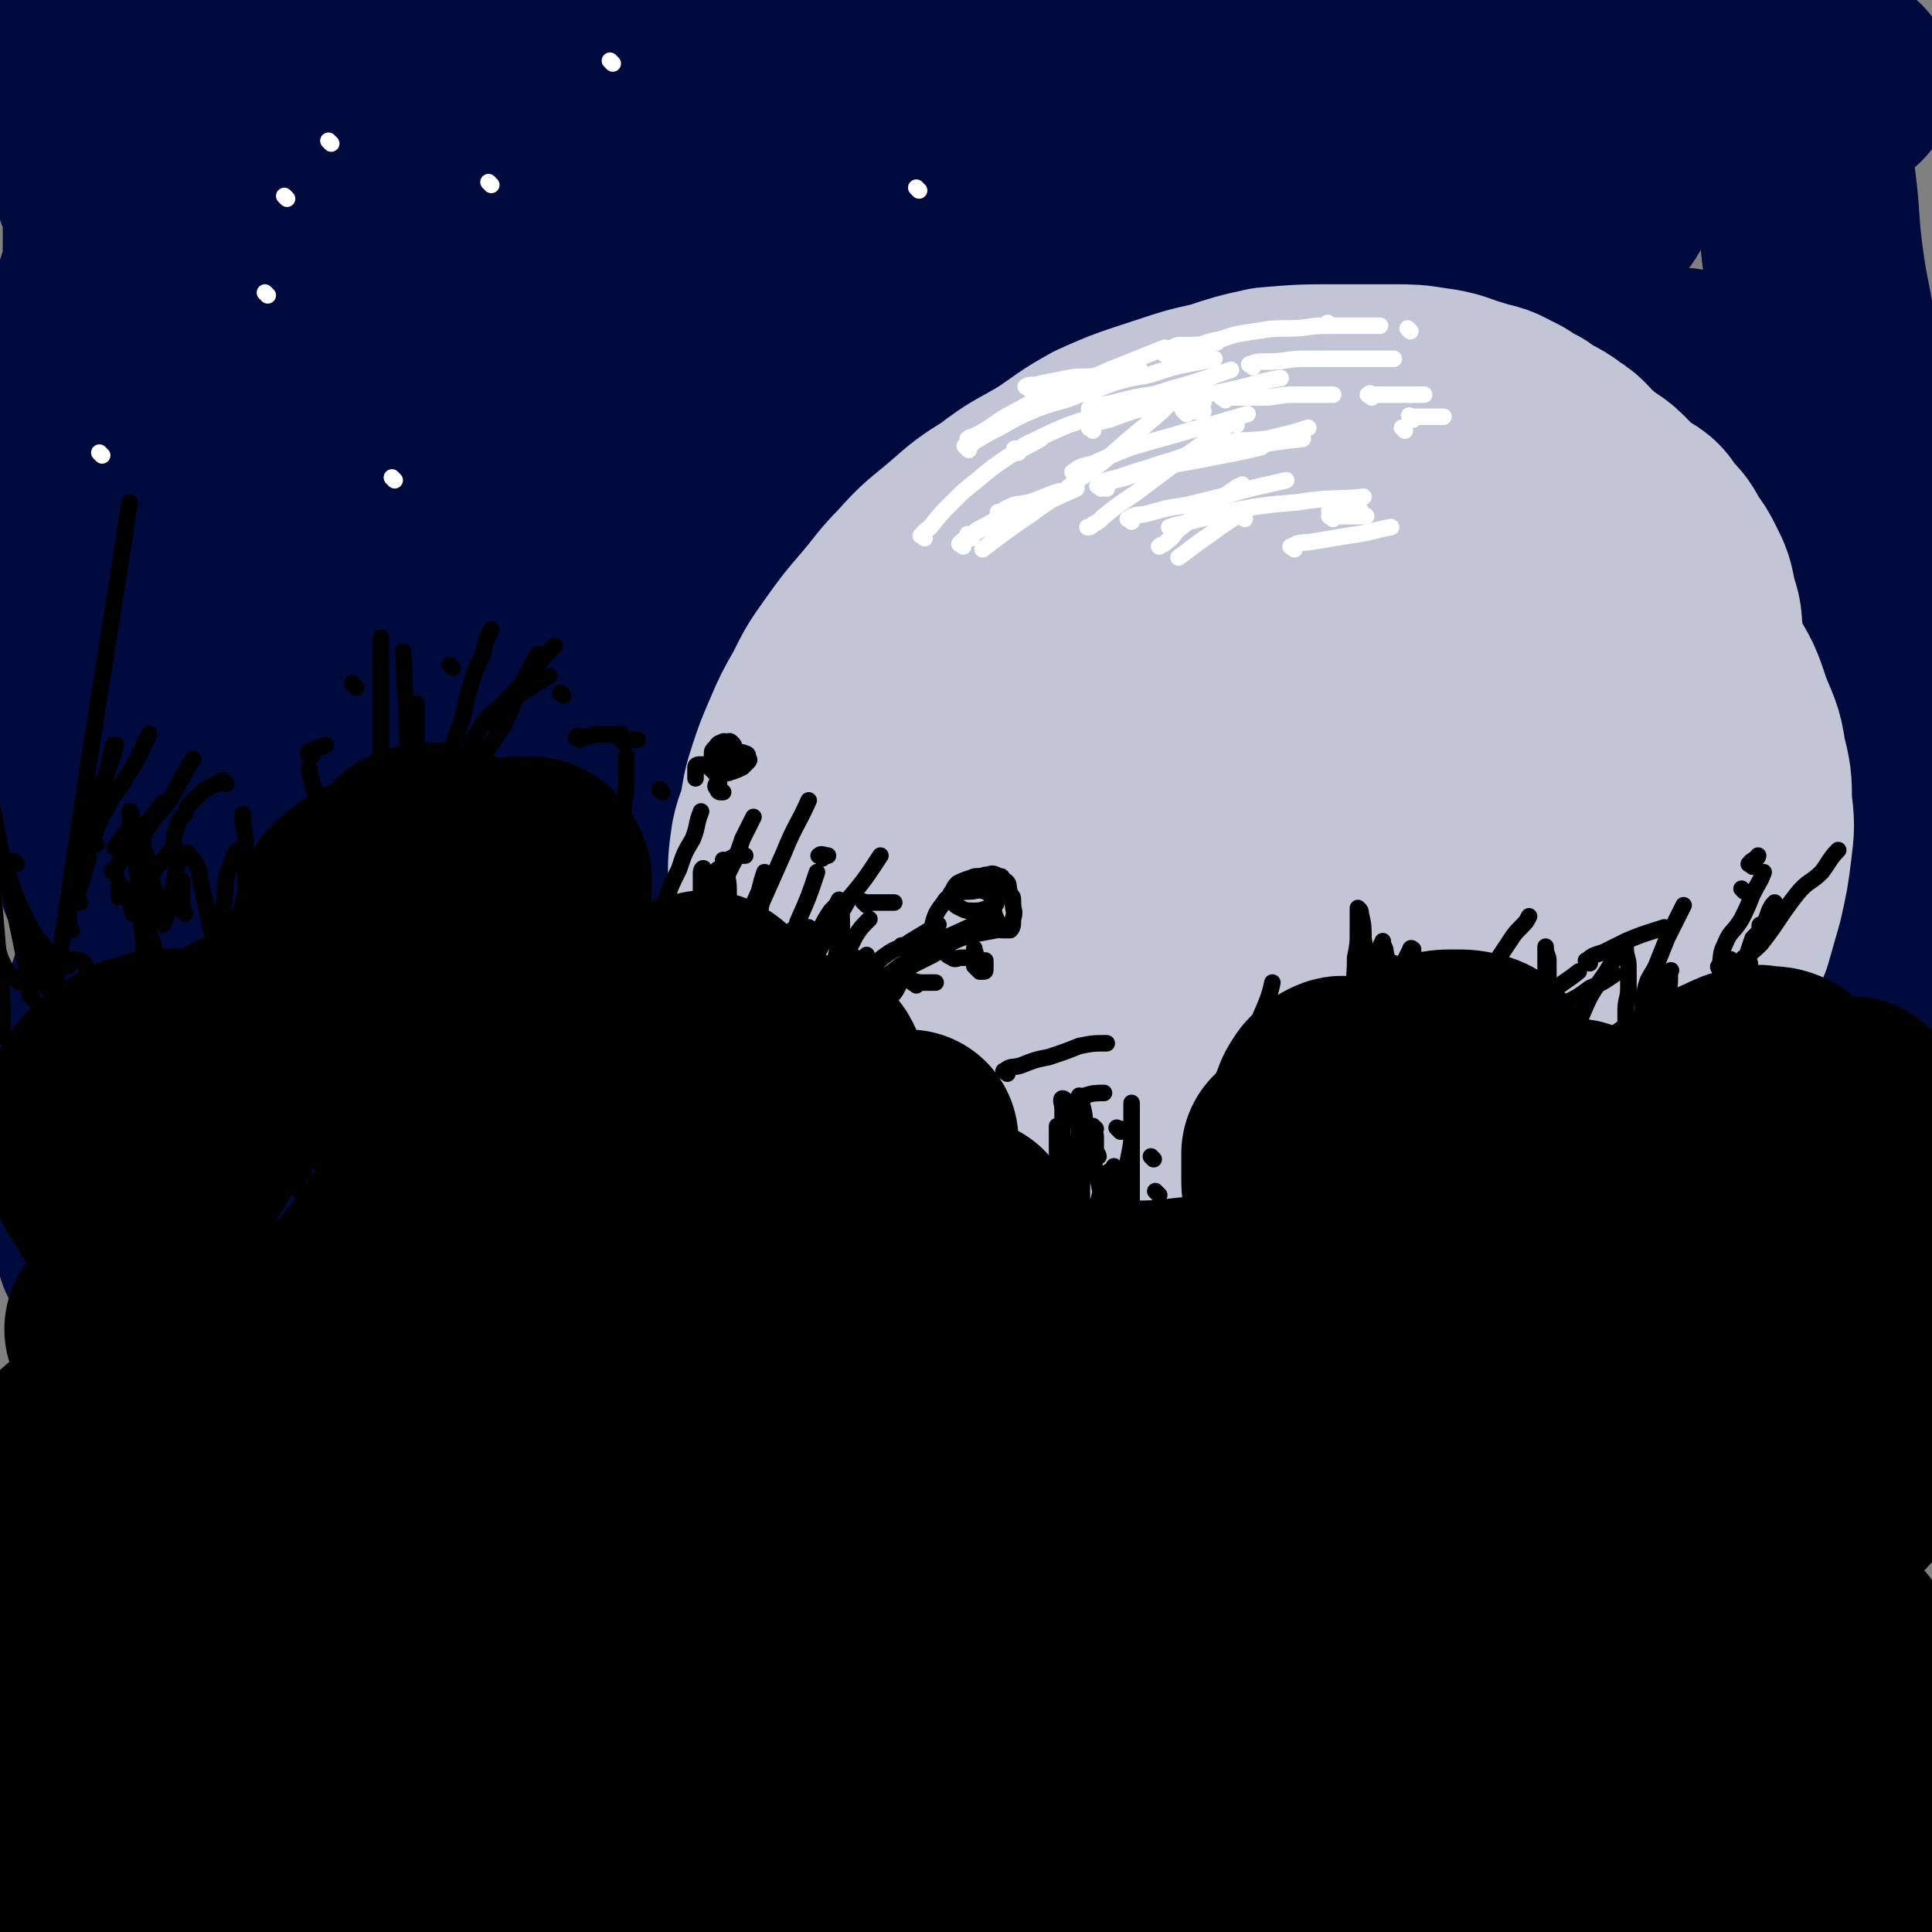 <svg viewBox='0 0 700 700' version='1.1' xmlns='http://www.w3.org/2000/svg' xmlns:xlink='http://www.w3.org/1999/xlink'><rect x="0" y="0" width="700" height="700" fill="#808080" stroke="none"/><g fill='none' stroke='rgb(1,10,61)' stroke-width='80' stroke-linecap='round' stroke-linejoin='round'><path d='M284,53c-1,-1 -1,-1 -1,-1 -1,-1 0,0 0,0 -4,1 -4,1 -9,1 -10,1 -10,1 -20,2 -14,2 -14,2 -27,5 -16,2 -16,2 -32,5 -13,2 -13,2 -26,4 -13,3 -13,2 -26,5 -7,1 -7,1 -15,2 -3,1 -4,2 -7,2 0,0 1,0 1,0 2,0 2,0 4,0 11,0 11,0 22,0 19,-1 19,-1 39,-2 22,-2 22,-2 44,-3 25,-2 25,-2 49,-4 31,-3 31,-3 62,-5 31,-3 31,-3 63,-5 29,-3 29,-3 58,-5 30,-3 30,-3 60,-5 24,-2 24,-3 47,-5 20,-2 20,-2 41,-4 13,-2 13,-2 27,-4 9,-2 9,-1 18,-3 6,-1 6,-2 12,-3 0,0 0,0 0,0 -4,-1 -4,-1 -7,-2 -10,-3 -10,-3 -20,-4 -21,-2 -21,-2 -42,-3 -22,-2 -22,-2 -44,-2 -33,0 -33,0 -66,1 -37,2 -37,3 -74,6 -36,3 -36,4 -71,8 -41,5 -41,5 -82,11 -32,4 -32,5 -65,11 -29,5 -29,5 -59,9 -21,3 -21,3 -42,6 -12,1 -12,2 -24,2 -9,1 -9,0 -18,0 -5,0 -6,1 -11,0 -2,-1 -2,-1 -3,-3 -2,-2 -2,-2 -2,-5 -1,-5 -1,-5 -1,-10 0,-6 0,-6 0,-12 0,-6 0,-6 0,-12 0,-5 0,-5 0,-10 0,-3 1,-3 1,-7 0,-2 0,-4 0,-3 0,2 0,5 0,9 1,8 2,8 2,16 1,10 1,10 1,19 0,15 0,15 0,29 0,11 0,11 -1,22 -1,22 -1,22 -2,44 -2,19 -2,19 -4,38 -1,16 -1,16 -1,32 -1,16 0,16 0,31 0,14 -1,15 0,28 1,9 1,9 3,18 2,10 1,10 3,19 2,5 2,5 5,9 3,3 3,4 7,4 7,0 7,0 14,-3 12,-6 13,-6 24,-14 20,-15 20,-16 39,-31 24,-19 23,-20 47,-39 27,-21 27,-21 55,-41 40,-29 40,-29 82,-57 36,-24 35,-24 73,-45 31,-18 32,-18 64,-34 30,-15 30,-15 61,-29 15,-7 15,-8 31,-13 12,-5 14,-4 25,-7 1,0 -1,0 -2,0 -13,8 -13,8 -26,16 -29,19 -29,19 -58,38 -34,22 -35,22 -69,46 -39,27 -39,27 -76,56 -41,31 -41,31 -81,64 -36,29 -36,30 -71,60 -25,21 -25,21 -49,43 -15,13 -15,13 -30,26 -5,5 -13,12 -10,9 13,-13 20,-21 42,-41 28,-25 28,-25 58,-49 37,-31 37,-31 75,-61 28,-23 28,-23 57,-45 33,-25 33,-24 66,-48 18,-14 18,-13 36,-27 9,-8 13,-10 18,-16 1,-1 -3,-1 -6,0 -17,6 -17,6 -33,15 -30,15 -29,16 -58,33 -33,19 -33,19 -66,40 -36,23 -36,23 -72,47 -26,18 -25,19 -50,37 -18,13 -17,13 -35,25 -12,8 -12,8 -24,14 -5,2 -5,2 -10,2 -2,0 -3,0 -5,-3 -3,-3 -2,-4 -4,-9 -2,-5 -2,-5 -4,-10 -2,-6 -2,-6 -4,-13 -4,-12 -4,-12 -6,-25 -3,-13 -3,-13 -4,-27 -1,-19 -1,-19 -1,-37 0,-19 0,-19 0,-38 0,-19 0,-19 0,-38 0,-15 1,-15 1,-29 1,-12 1,-12 1,-24 0,-9 0,-9 0,-17 0,-6 0,-6 0,-12 0,-3 0,-3 0,-5 0,-1 0,0 0,0 -1,3 -1,3 -2,7 -4,13 -4,13 -8,26 -6,19 -6,19 -11,38 -8,26 -8,26 -16,52 -5,20 -6,20 -10,40 -4,15 -5,15 -6,30 -1,7 -2,11 0,13 2,1 4,-2 8,-6 14,-13 13,-14 27,-27 25,-24 25,-24 50,-46 26,-23 26,-24 53,-45 31,-25 32,-25 64,-47 28,-20 28,-20 57,-38 18,-11 19,-11 37,-22 12,-7 12,-8 23,-14 1,0 2,1 2,1 -4,5 -5,6 -10,10 -19,18 -20,18 -39,36 -25,23 -25,23 -50,46 -29,27 -29,26 -56,54 -24,25 -23,25 -46,50 -15,16 -15,16 -29,32 -6,7 -9,11 -12,13 -1,1 2,-4 5,-7 16,-16 16,-15 34,-30 28,-22 28,-22 56,-44 32,-23 32,-24 65,-46 26,-17 27,-16 55,-33 17,-10 16,-10 34,-19 10,-5 14,-6 21,-8 2,0 -1,3 -2,4 -13,14 -13,15 -26,27 -20,19 -20,18 -40,35 -29,26 -29,26 -58,51 -25,21 -25,22 -49,43 -17,15 -16,15 -34,29 -8,6 -13,10 -16,10 -2,1 2,-5 6,-8 14,-14 14,-14 29,-26 33,-27 33,-27 67,-52 26,-19 26,-19 53,-36 32,-21 32,-21 66,-39 23,-13 23,-14 48,-24 6,-2 11,-3 13,-1 2,2 0,6 -4,11 -13,17 -14,17 -29,33 -21,22 -22,21 -44,42 -28,27 -28,27 -56,53 -24,22 -24,22 -47,44 -10,9 -11,9 -20,19 0,0 1,0 1,0 13,-9 12,-10 25,-19 25,-19 25,-20 51,-38 29,-20 29,-21 59,-39 36,-22 37,-22 73,-42 30,-17 30,-16 60,-31 20,-10 20,-11 41,-19 12,-4 14,-5 24,-6 2,0 0,3 -1,4 -6,7 -7,7 -14,13 -7,6 -7,6 -14,12 -6,5 -6,5 -12,10 -1,1 -2,2 -2,1 2,-2 3,-3 7,-6 10,-9 10,-9 20,-17 18,-14 18,-14 36,-28 12,-10 12,-10 25,-20 9,-6 8,-7 17,-13 6,-5 6,-4 13,-8 3,-1 3,-2 6,-2 2,0 2,1 3,2 2,2 2,3 3,6 2,4 2,5 3,10 2,8 2,8 3,16 2,9 3,9 4,18 2,9 2,9 4,17 2,15 1,15 3,30 2,15 3,15 5,30 1,12 0,12 0,24 0,18 0,18 0,37 0,13 0,13 0,26 0,15 1,15 1,30 0,15 0,15 0,31 0,11 0,11 0,21 0,15 1,15 1,29 0,13 0,13 0,26 0,9 1,9 1,18 0,7 0,7 0,14 0,5 1,5 1,11 0,3 0,3 0,6 0,2 1,2 1,5 0,2 0,2 0,3 0,0 0,0 0,0 -4,0 -4,-1 -8,-1 -13,0 -13,0 -25,0 -14,0 -14,0 -29,0 -19,0 -19,0 -38,0 -22,0 -22,1 -43,1 -23,1 -23,1 -45,2 -23,1 -23,1 -45,3 -25,2 -25,3 -49,5 -26,3 -26,3 -52,6 -28,4 -28,4 -56,8 -22,4 -22,4 -44,7 -23,3 -23,2 -46,5 -19,3 -19,3 -39,5 -17,1 -17,1 -34,2 -13,1 -13,1 -27,2 -10,0 -10,0 -20,0 -5,0 -5,1 -10,1 -4,0 -4,0 -8,0 -3,0 -3,0 -6,0 -2,0 -2,0 -3,0 -1,0 -1,0 -1,0 -1,0 0,-1 0,-1 5,-7 4,-8 11,-14 11,-11 11,-10 24,-19 18,-13 18,-13 36,-24 29,-19 29,-19 59,-37 38,-22 38,-22 77,-43 36,-20 35,-20 72,-38 45,-24 46,-23 92,-45 30,-14 30,-14 61,-29 37,-17 36,-18 73,-35 22,-11 22,-11 45,-21 10,-5 11,-5 20,-9 1,0 0,0 0,0 -10,6 -10,6 -20,12 -26,16 -26,16 -51,32 -31,19 -32,18 -62,39 -37,25 -37,26 -73,53 -32,23 -32,22 -62,46 -27,22 -26,23 -53,44 -17,14 -17,14 -35,27 -9,6 -10,6 -18,12 -1,0 1,-1 1,-1 14,-12 13,-13 27,-25 23,-20 23,-21 48,-39 28,-22 28,-22 58,-41 35,-23 35,-23 71,-45 31,-18 32,-17 63,-33 18,-9 17,-10 36,-17 13,-5 15,-6 28,-7 2,-1 3,2 2,4 -5,12 -6,13 -14,24 -15,19 -16,19 -32,37 -22,24 -23,24 -45,47 -22,23 -22,23 -43,46 -13,13 -13,13 -25,25 -7,7 -8,8 -14,14 0,0 1,0 1,0 13,-9 13,-10 26,-19 23,-18 23,-18 47,-34 27,-20 28,-19 55,-38 22,-16 21,-16 43,-32 13,-9 14,-8 27,-17 7,-5 8,-5 14,-10 0,0 -1,1 -1,1 -14,8 -14,8 -27,16 -17,9 -16,10 -33,20 -18,11 -18,12 -37,21 -15,8 -15,8 -31,13 -8,3 -10,4 -17,3 -2,0 -2,-3 -1,-6 6,-13 7,-14 16,-26 14,-18 15,-17 31,-34 15,-16 16,-15 30,-31 14,-15 13,-15 26,-30 8,-8 9,-8 17,-17 2,-2 3,-5 2,-5 -4,-1 -7,0 -12,3 -21,10 -21,10 -41,22 -24,13 -24,14 -47,28 -30,18 -29,19 -59,37 -23,14 -22,15 -46,27 -13,7 -14,8 -28,12 -4,2 -8,2 -8,0 0,-6 3,-9 8,-15 16,-19 16,-19 34,-35 27,-24 28,-24 56,-46 23,-18 24,-18 48,-35 19,-15 19,-15 38,-29 15,-10 15,-10 31,-19 1,-1 3,-1 2,-1 -4,3 -6,3 -11,7 -20,12 -20,13 -40,25 -23,14 -24,14 -47,28 -25,16 -25,16 -50,31 -19,10 -19,10 -38,19 -9,4 -12,6 -18,6 -2,0 0,-3 2,-5 13,-15 13,-16 28,-29 21,-18 21,-18 43,-34 34,-24 34,-24 69,-47 20,-13 20,-13 41,-25 15,-9 15,-10 30,-17 6,-3 11,-6 12,-5 2,1 -2,6 -6,9 -19,16 -20,15 -39,30 -24,18 -24,19 -48,36 -31,24 -31,24 -62,46 -20,14 -20,14 -41,27 -17,10 -17,10 -35,18 -5,2 -9,3 -10,1 0,-5 3,-9 8,-15 15,-18 16,-18 33,-34 20,-19 21,-18 41,-36 18,-16 17,-16 35,-31 10,-9 13,-10 21,-18 1,-1 -2,-1 -3,-1 -13,4 -13,3 -25,9 -28,13 -28,14 -55,29 -35,20 -34,21 -69,42 -31,19 -31,20 -63,39 -27,16 -27,16 -54,31 -21,11 -21,13 -42,22 -15,6 -16,6 -31,8 -5,0 -6,-1 -10,-5 -6,-7 -5,-8 -8,-16 -4,-9 -3,-10 -5,-19 -3,-11 -2,-11 -5,-21 -3,-12 -3,-12 -6,-23 -4,-13 -5,-12 -8,-25 -2,-14 -2,-14 -3,-28 -1,-18 -1,-18 0,-35 2,-21 2,-22 6,-43 5,-21 5,-21 12,-42 7,-20 7,-20 15,-39 4,-9 3,-10 8,-19 6,-11 7,-11 12,-22 1,-2 1,-3 1,-4 0,0 0,0 0,0 -4,8 -5,7 -9,15 -8,14 -8,14 -15,28 -8,17 -8,17 -15,34 -9,22 -9,22 -17,45 -6,16 -6,16 -11,32 -4,13 -4,13 -7,27 -2,5 -2,6 -3,10 0,1 0,-1 0,-1 7,-6 8,-5 15,-11 18,-15 18,-15 36,-31 18,-16 17,-16 35,-32 14,-13 15,-13 29,-26 12,-11 11,-11 23,-22 8,-6 9,-7 16,-12 1,0 -1,1 -1,1 -8,9 -8,9 -16,18 -14,15 -14,14 -28,29 -19,20 -19,20 -36,40 -13,15 -13,16 -26,31 -6,8 -6,8 -12,17 -1,0 0,0 0,0 9,-6 10,-6 19,-12 21,-15 21,-15 42,-29 22,-16 22,-16 45,-32 16,-11 16,-11 32,-22 13,-8 13,-8 26,-14 1,-1 4,-2 3,-1 -5,8 -8,10 -16,18 -20,21 -21,21 -41,41 -22,21 -22,20 -43,41 -22,22 -22,22 -44,44 -17,17 -17,17 -35,35 -9,9 -9,8 -17,17 -2,3 -4,4 -4,5 0,1 1,-1 3,-2 11,-7 11,-8 22,-15 17,-10 17,-10 34,-19 7,-4 7,-5 15,-7 3,-1 7,-2 7,0 2,5 1,8 -3,14 -8,15 -10,14 -20,29 -13,19 -13,19 -26,38 -14,23 -14,23 -28,47 -11,18 -11,18 -21,36 -8,13 -8,13 -15,27 -4,8 -4,8 -7,15 -2,5 -2,5 -3,9 -1,4 -2,4 -2,7 0,3 0,3 0,6 0,2 0,2 0,4 0,3 0,3 0,5 0,1 0,3 0,2 1,-4 1,-5 2,-11 4,-15 4,-15 9,-30 4,-14 5,-14 9,-28 2,-8 2,-9 4,-17 2,-12 2,-12 5,-23 1,-6 1,-6 2,-11 0,-2 0,-2 0,-4 0,0 0,0 0,0 -1,2 -1,2 -2,5 -2,5 -3,5 -4,10 -2,5 -2,5 -3,10 -1,6 -1,6 -1,12 0,5 0,5 1,10 1,3 0,4 3,6 4,3 5,3 10,3 8,1 9,0 17,0 16,-1 16,-1 31,-2 20,-3 20,-3 40,-6 19,-3 19,-3 37,-7 20,-3 20,-3 40,-6 24,-4 24,-4 49,-7 21,-2 21,-1 41,-4 28,-3 28,-4 56,-8 24,-3 24,-2 48,-6 30,-4 30,-5 60,-10 26,-5 26,-4 52,-9 23,-4 22,-4 45,-9 11,-2 11,-2 22,-4 9,-1 9,-2 17,-3 1,0 2,0 2,1 -2,4 -2,6 -7,9 -11,9 -12,8 -25,16 -19,13 -19,13 -39,25 -20,11 -20,11 -40,22 -19,9 -19,9 -39,18 -18,8 -18,8 -36,15 -16,6 -16,7 -31,11 -12,3 -12,2 -24,4 -6,1 -5,2 -11,3 -5,0 -5,1 -9,0 -1,0 -1,-1 -1,-2 2,-5 1,-6 5,-9 6,-7 7,-6 15,-11 16,-10 16,-11 32,-19 14,-8 14,-9 30,-15 19,-8 20,-8 40,-15 18,-6 18,-6 36,-11 14,-4 14,-4 29,-7 10,-3 10,-4 20,-6 5,-2 5,-1 9,-2 1,0 0,0 0,0 -6,2 -6,1 -12,3 -17,6 -17,6 -35,12 -20,6 -20,6 -41,13 -24,7 -24,7 -49,15 -24,7 -24,7 -47,13 -31,9 -30,9 -61,17 -25,6 -26,5 -51,11 -17,3 -17,3 -34,6 -12,2 -12,3 -25,4 -5,1 -6,0 -10,0 -1,0 0,0 0,0 6,-4 5,-5 11,-8 13,-7 13,-6 27,-11 16,-6 16,-6 32,-12 27,-8 27,-9 54,-17 28,-8 28,-7 56,-15 28,-8 28,-8 56,-16 30,-8 31,-6 61,-14 25,-6 25,-7 50,-14 23,-6 23,-6 46,-12 11,-4 11,-4 23,-7 6,-1 6,-1 12,-3 5,-1 5,-2 10,-3 3,-1 3,0 5,0 2,0 2,-1 4,-1 2,0 2,0 3,0 1,0 2,0 2,0 0,0 0,1 0,1 -2,3 -1,4 -4,6 -4,4 -4,3 -9,5 -2,2 -2,2 -5,3 -3,1 -3,1 -5,0 -3,-1 -4,-1 -4,-4 -1,-7 -1,-8 0,-15 2,-13 3,-13 6,-25 2,-14 2,-14 5,-27 3,-12 3,-12 5,-24 2,-9 1,-9 2,-18 0,-1 1,-2 0,-2 -1,-1 -2,-1 -3,0 -8,5 -8,5 -15,11 -8,9 -8,9 -16,18 -14,18 -15,18 -29,36 -14,18 -14,18 -27,38 -10,14 -10,14 -19,29 -7,12 -7,12 -13,24 -2,5 -3,6 -3,10 0,2 1,3 2,3 8,0 9,0 16,-3 12,-3 12,-4 23,-9 13,-7 12,-8 25,-15 8,-4 9,-4 17,-9 7,-3 7,-4 14,-7 2,-1 3,-1 4,0 1,2 1,3 0,6 -2,7 -2,7 -4,15 -3,8 -4,8 -6,16 -3,8 -3,8 -5,16 -2,6 -2,6 -2,11 0,3 -1,4 0,6 0,1 1,0 2,0 3,0 4,0 7,-1 6,-3 6,-3 12,-7 6,-4 6,-4 11,-7 4,-2 4,-2 8,-4 0,-1 1,-2 1,-1 -5,1 -6,1 -12,3 -12,6 -12,7 -25,13 -11,5 -11,6 -22,10 -11,5 -11,4 -22,8 -3,1 -4,0 -7,1 -1,0 -1,0 -1,0 3,-4 4,-5 8,-9 7,-6 7,-6 14,-11 7,-5 7,-5 14,-9 4,-3 5,-3 8,-5 0,-1 -1,0 -1,0 -5,3 -4,4 -9,7 -8,5 -8,5 -16,10 -8,5 -8,5 -15,10 -4,3 -4,3 -8,5 -2,2 -3,1 -4,3 0,0 1,0 1,1 '/></g>
<g fill='none' stroke='rgb(193,197,214)' stroke-width='80' stroke-linecap='round' stroke-linejoin='round'><path d='M476,149c-1,-1 -1,-1 -1,-1 -4,-1 -4,0 -8,0 -4,0 -4,0 -9,0 -5,0 -5,1 -10,1 -6,1 -6,1 -11,2 -4,1 -4,2 -9,4 -5,2 -5,2 -10,4 -5,2 -6,2 -11,4 -5,3 -5,3 -10,6 -5,3 -5,4 -10,8 -4,3 -3,3 -7,7 -4,4 -4,3 -8,7 -4,4 -4,4 -7,8 -2,3 -2,3 -4,6 -2,4 -3,4 -4,8 -2,2 -2,2 -3,6 -1,3 -1,3 -2,6 -1,4 -1,4 -2,8 -1,4 0,4 -1,7 0,3 -1,3 -1,6 0,4 0,4 0,8 0,2 0,2 0,5 0,3 1,3 1,7 1,2 1,2 1,4 0,3 0,3 1,5 1,3 1,3 2,5 1,2 0,2 1,4 1,1 1,1 2,3 1,3 1,3 2,5 1,2 2,2 3,4 1,2 1,2 3,5 2,3 2,3 4,6 2,3 3,3 5,7 3,2 2,2 5,5 2,2 3,2 5,4 3,3 3,3 5,5 3,3 3,3 6,5 3,2 3,2 6,5 4,3 4,4 9,7 4,2 4,1 8,4 4,2 4,2 8,4 5,3 5,3 10,5 5,2 5,2 10,4 5,2 5,2 11,3 4,2 4,1 9,2 5,1 5,1 9,2 4,1 4,1 8,2 4,1 4,1 8,2 3,1 3,0 6,0 3,0 3,0 6,0 4,0 4,0 7,0 3,0 4,0 7,0 4,0 4,0 7,-1 5,-1 5,-2 10,-4 4,-1 5,0 9,-2 5,-1 4,-1 9,-3 3,-1 3,0 6,-2 4,-3 4,-4 8,-7 4,-3 5,-3 8,-6 4,-3 4,-4 8,-8 3,-4 3,-5 6,-9 4,-5 4,-5 7,-10 3,-5 2,-6 5,-11 3,-5 3,-5 5,-11 2,-5 2,-5 3,-10 1,-5 2,-5 2,-10 1,-6 0,-6 0,-11 0,-6 0,-6 0,-12 0,-6 0,-6 0,-12 -1,-7 -1,-7 -2,-14 -1,-7 -2,-7 -4,-13 -2,-8 -2,-9 -6,-16 -2,-6 -3,-6 -7,-11 -3,-5 -3,-6 -8,-11 -4,-4 -5,-3 -9,-7 -5,-4 -4,-5 -9,-8 -5,-4 -6,-3 -11,-7 -5,-2 -4,-3 -9,-5 -5,-3 -5,-2 -11,-4 -7,-2 -7,-3 -15,-4 -6,-1 -7,-1 -13,-1 -10,0 -10,0 -21,0 -12,0 -12,0 -24,1 -9,2 -9,2 -18,5 -9,2 -9,2 -18,5 -12,4 -13,4 -24,9 -9,5 -8,5 -17,11 -10,6 -10,5 -19,12 -8,5 -8,5 -16,12 -7,6 -8,6 -15,14 -6,6 -6,7 -12,14 -6,7 -6,7 -11,14 -5,7 -5,7 -9,15 -4,7 -4,7 -7,14 -3,7 -3,7 -5,13 -2,6 -2,7 -3,13 -1,5 -2,5 -3,10 -1,7 -1,7 -1,14 0,6 0,6 0,12 0,4 0,4 0,9 0,5 1,5 1,10 1,4 0,4 1,9 1,5 1,5 3,9 2,5 2,5 4,10 3,4 2,4 5,9 3,5 3,4 7,9 3,4 2,5 6,9 3,3 3,3 6,6 4,4 3,4 7,7 4,4 4,4 9,7 3,3 3,3 7,6 4,3 4,4 8,6 5,3 5,3 10,5 5,3 5,3 10,5 7,2 7,2 14,4 8,2 8,2 17,3 7,1 7,1 15,1 10,0 10,0 19,0 8,0 8,1 17,0 8,-1 8,-1 17,-2 9,-1 9,-1 18,-2 7,-1 7,-2 14,-3 6,-2 6,-1 12,-3 6,-2 6,-1 12,-4 8,-3 8,-4 16,-8 6,-4 6,-4 13,-8 6,-5 7,-5 13,-10 7,-5 7,-5 14,-11 4,-4 4,-5 8,-9 6,-6 6,-6 11,-13 4,-5 4,-5 8,-10 3,-4 3,-4 6,-8 4,-6 4,-6 7,-11 4,-8 4,-8 7,-15 2,-7 2,-7 4,-14 2,-9 2,-9 3,-17 1,-8 1,-8 0,-16 0,-8 0,-8 -2,-16 -1,-8 -2,-8 -5,-16 -3,-9 -3,-9 -8,-17 -4,-7 -4,-8 -10,-14 -7,-7 -7,-7 -15,-14 -7,-5 -6,-6 -14,-10 -7,-4 -8,-4 -16,-7 -8,-3 -8,-4 -17,-5 -12,-2 -12,-2 -24,-1 -14,1 -14,1 -27,3 -12,2 -12,2 -24,5 -15,4 -15,4 -29,10 -13,6 -13,6 -26,14 -14,9 -14,10 -27,20 -11,8 -11,7 -20,16 -10,10 -10,10 -18,20 -8,10 -8,10 -14,21 -4,7 -4,8 -7,16 -3,11 -3,11 -4,23 -1,7 -1,7 -1,14 0,10 1,10 2,20 1,8 1,8 3,17 2,7 1,7 4,13 3,5 3,6 7,9 5,3 6,4 11,4 9,0 9,0 18,-2 11,-3 11,-3 21,-7 14,-6 14,-6 27,-14 11,-5 11,-6 22,-12 13,-9 13,-8 25,-17 13,-10 13,-10 25,-22 7,-7 7,-7 13,-16 6,-9 7,-9 11,-18 4,-9 4,-9 6,-18 2,-9 2,-9 2,-18 0,-8 1,-8 -1,-16 -2,-8 -2,-8 -6,-15 -4,-6 -5,-6 -11,-10 -6,-4 -7,-4 -14,-4 -10,0 -11,0 -19,4 -11,5 -11,6 -21,14 -12,9 -13,9 -24,20 -11,11 -10,12 -19,25 -7,10 -7,10 -13,21 -6,12 -6,12 -10,24 -2,6 -2,7 -2,13 0,6 -1,8 2,12 3,3 6,2 11,2 8,1 8,1 16,-1 12,-3 12,-4 23,-9 9,-5 10,-5 18,-12 9,-7 10,-7 17,-15 6,-7 6,-7 9,-15 2,-4 2,-5 2,-9 0,-4 0,-4 -2,-7 -3,-5 -3,-6 -8,-9 -5,-4 -6,-3 -12,-5 -6,-3 -6,-3 -11,-6 -6,-3 -6,-2 -12,-6 -5,-3 -5,-3 -10,-8 -2,-2 -3,-2 -4,-5 -2,-3 -2,-4 -2,-7 0,-5 0,-6 2,-9 4,-4 5,-4 10,-6 7,-4 8,-4 15,-5 8,-2 9,-2 17,-2 8,0 8,0 16,1 7,1 7,1 14,4 6,3 7,2 11,7 4,4 4,5 5,11 2,7 2,8 0,15 -3,10 -4,10 -9,20 -7,12 -8,12 -16,24 -7,10 -8,10 -16,20 -6,7 -6,7 -13,13 -7,6 -7,6 -15,9 -4,2 -5,1 -10,1 -2,0 -2,0 -4,-2 -3,-5 -3,-6 -5,-12 -2,-8 -1,-8 -1,-16 0,-10 0,-11 2,-21 2,-12 2,-12 6,-24 4,-12 5,-12 11,-23 5,-9 6,-9 12,-16 8,-10 8,-10 17,-19 5,-5 5,-5 11,-9 8,-6 8,-6 16,-11 6,-5 5,-5 12,-9 5,-3 5,-3 11,-6 6,-3 6,-3 11,-4 5,-2 5,-1 9,-2 6,-1 6,-1 11,-1 6,0 6,-1 11,0 5,1 5,1 10,2 5,1 5,1 10,2 3,2 3,2 6,4 4,2 5,2 9,4 3,2 2,3 5,6 3,3 3,3 5,7 3,4 3,4 5,8 2,4 2,4 3,9 1,5 2,5 2,10 1,8 1,8 0,15 0,6 0,6 -2,11 -2,9 -2,9 -6,18 -4,11 -4,12 -10,23 -5,9 -5,9 -11,18 -7,8 -7,8 -14,16 -8,7 -8,7 -16,13 -7,4 -8,3 -15,7 -8,3 -7,4 -15,7 -7,2 -7,1 -15,1 -6,0 -6,1 -12,0 -6,-1 -7,-1 -12,-4 -4,-4 -4,-5 -5,-10 -2,-7 -2,-8 0,-16 3,-11 4,-11 9,-21 5,-9 5,-9 12,-17 9,-10 9,-10 19,-19 7,-6 7,-6 14,-12 3,-3 3,-4 7,-6 2,-1 6,-3 5,-2 -1,4 -3,6 -7,12 -7,12 -7,12 -15,23 -9,13 -10,13 -21,26 -9,12 -9,11 -19,23 -7,7 -7,7 -14,14 -6,6 -6,6 -13,12 0,0 0,0 0,0 1,-2 0,-2 1,-3 4,-7 5,-7 9,-13 9,-13 9,-13 18,-25 8,-12 8,-12 17,-23 5,-7 5,-7 11,-15 2,-3 3,-3 6,-6 0,0 -1,1 -1,1 0,0 -1,0 -1,0 -5,6 -4,7 -9,14 -7,10 -7,10 -14,21 -10,14 -10,14 -20,29 -7,9 -7,9 -13,18 -5,7 -6,6 -10,14 -3,3 -2,4 -3,8 0,1 -1,1 -1,2 0,0 0,0 0,0 '/></g>
<g fill='none' stroke='rgb(0,0,0)' stroke-width='80' stroke-linecap='round' stroke-linejoin='round'><path d='M43,483c-1,-1 -1,-1 -1,-1 -1,-1 0,0 0,0 0,0 0,0 0,0 2,0 2,0 4,0 5,0 5,0 10,0 5,0 5,0 10,0 7,0 7,0 15,0 8,0 8,0 15,0 8,0 8,0 16,0 8,0 8,0 16,0 8,0 8,0 16,0 11,0 11,0 23,0 9,0 9,0 18,-1 15,-1 15,-1 29,-1 11,-1 11,0 22,-1 14,-1 14,-1 28,-2 13,-1 13,-1 26,-1 13,0 13,0 25,0 12,0 12,-1 25,-1 9,0 9,0 19,0 13,0 13,0 26,0 13,0 13,0 26,0 14,0 14,-1 28,-2 20,-1 20,0 40,-1 17,-1 17,-1 35,-2 19,-1 19,0 38,-1 15,0 15,-1 31,-1 14,0 14,0 27,0 11,0 11,-1 22,-1 8,0 8,0 16,0 15,0 15,0 30,-1 18,-1 22,-3 36,-5 '/><path d='M572,506c-1,-1 -1,-1 -1,-1 -11,-1 -11,0 -22,0 -5,0 -5,0 -11,0 -15,2 -15,3 -30,4 -22,2 -22,2 -43,4 -22,2 -22,2 -44,5 -21,2 -21,2 -42,5 -23,3 -23,3 -45,7 -27,4 -27,3 -55,8 -26,5 -26,5 -51,12 -22,5 -22,5 -43,11 -26,8 -26,8 -52,17 -17,5 -18,4 -34,10 -16,6 -16,7 -31,14 -18,8 -18,8 -37,16 -4,2 -4,2 -9,4 -4,2 -4,2 -8,4 0,0 0,0 0,0 2,-2 2,-2 3,-4 8,-10 7,-10 15,-20 8,-9 9,-8 17,-17 9,-10 9,-10 17,-20 6,-7 6,-6 11,-13 3,-4 3,-5 5,-9 0,0 0,1 0,1 -3,1 -3,1 -6,2 -5,2 -5,2 -10,5 -6,3 -6,2 -11,6 -3,2 -3,3 -7,6 -2,2 -3,2 -5,4 -2,2 -3,1 -4,3 -1,1 0,2 0,2 0,-1 0,-2 0,-4 0,-4 0,-4 1,-8 1,-4 1,-4 2,-7 1,-2 1,-2 1,-5 0,0 0,0 0,0 0,-1 0,0 0,0 -1,5 0,5 -1,9 -2,5 -3,5 -4,10 -2,6 -1,7 -2,13 -1,4 -1,4 -1,8 0,3 0,4 0,7 0,0 0,1 1,1 5,0 6,-1 12,-2 12,-4 12,-4 24,-9 17,-6 17,-7 33,-14 16,-7 16,-7 32,-14 18,-7 18,-8 37,-14 13,-5 13,-5 27,-7 9,-1 10,-1 19,1 7,2 8,2 13,7 4,4 4,5 5,11 2,9 1,9 2,19 1,8 0,8 1,16 1,7 0,9 4,14 3,4 5,4 10,5 12,0 12,-1 24,-4 22,-6 22,-7 43,-14 24,-9 24,-10 49,-19 30,-12 29,-13 60,-25 22,-8 22,-8 45,-16 22,-7 22,-8 45,-13 6,-2 8,-1 12,1 2,1 2,3 1,5 -7,10 -8,10 -16,19 -11,10 -12,10 -23,20 -18,15 -18,15 -36,31 -12,9 -12,9 -24,19 -8,6 -8,6 -15,13 -2,3 -4,6 -3,6 3,1 6,-2 11,-4 14,-6 14,-6 28,-12 20,-9 20,-9 41,-19 20,-9 19,-9 40,-18 14,-6 14,-6 29,-12 11,-3 11,-3 21,-5 3,-1 5,-1 6,0 1,2 -1,4 -3,6 -8,11 -8,11 -18,21 -14,14 -14,14 -29,28 -12,11 -12,11 -25,22 -9,7 -8,7 -17,15 -4,3 -4,3 -7,6 0,0 0,0 0,0 9,-6 9,-6 18,-12 19,-12 19,-12 38,-25 14,-10 14,-11 29,-21 15,-12 16,-12 31,-23 9,-6 9,-6 16,-12 6,-4 5,-4 10,-8 3,-2 3,-3 6,-4 1,-1 3,-1 3,0 0,1 -2,1 -3,2 -3,4 -3,4 -5,8 -4,5 -5,5 -8,10 -6,9 -6,9 -12,19 -4,8 -4,8 -8,16 -4,7 -4,7 -7,14 -3,6 -3,7 -4,13 -1,3 -1,4 1,6 2,2 4,2 8,2 8,0 9,0 17,-2 6,-2 6,-3 12,-7 7,-4 8,-4 14,-9 6,-6 7,-6 12,-12 4,-5 4,-5 6,-10 1,-4 0,-4 0,-8 0,-1 -1,-2 -2,-2 -5,-1 -5,-1 -10,0 -12,3 -12,4 -23,9 -16,6 -16,7 -32,14 -19,9 -19,9 -37,17 -19,9 -19,10 -37,18 -21,10 -21,10 -42,19 -17,6 -17,6 -34,11 -16,5 -16,5 -32,9 -18,4 -19,4 -37,7 -13,2 -13,2 -27,3 -15,2 -15,2 -31,3 -12,1 -12,0 -25,0 -13,0 -13,1 -26,0 -12,-1 -12,-1 -24,-3 -10,-2 -10,-2 -20,-5 -11,-3 -11,-3 -20,-8 -9,-4 -9,-4 -16,-10 -6,-5 -6,-5 -9,-12 -4,-8 -5,-8 -6,-16 -2,-8 0,-9 0,-17 0,-6 0,-6 1,-11 0,-4 1,-4 1,-8 0,0 0,0 0,0 -1,0 -1,-1 -2,0 -7,4 -8,4 -14,8 -9,7 -9,7 -17,14 -11,8 -11,9 -21,17 -10,8 -10,8 -20,15 -9,6 -9,6 -18,12 -5,2 -6,3 -10,4 -1,1 1,0 1,-1 3,-8 2,-9 6,-16 7,-13 8,-13 17,-25 6,-10 6,-10 13,-20 6,-7 6,-7 11,-15 3,-3 3,-4 5,-7 0,0 -1,1 -1,1 -3,2 -4,2 -6,4 -10,7 -10,7 -18,15 -10,9 -9,9 -19,18 -5,5 -6,5 -11,10 -4,4 -4,4 -7,7 -1,1 -2,2 -1,1 2,-4 3,-5 5,-11 6,-11 6,-11 12,-22 5,-10 6,-9 11,-19 4,-9 5,-9 7,-18 1,-3 2,-4 0,-6 -2,-2 -3,-2 -6,-1 -7,2 -7,2 -13,6 -7,3 -7,4 -14,8 -6,3 -6,3 -12,7 -4,2 -4,3 -9,5 -2,1 -2,2 -3,2 -1,0 0,-1 0,-1 0,-3 -1,-3 -1,-6 -1,-2 0,-3 -1,-5 -1,-4 -1,-4 -2,-7 -1,-4 -1,-4 -2,-7 -1,-4 -2,-4 -3,-8 -1,-3 -1,-3 -2,-6 -2,-3 -2,-3 -3,-7 -1,-3 0,-3 -1,-6 -1,-3 -2,-3 -2,-7 -1,-1 0,-2 0,-3 0,-1 -1,-1 -1,-2 0,-1 0,-1 0,-2 0,-1 0,-1 0,-2 0,-2 0,-2 0,-4 0,-3 0,-3 0,-6 0,-2 0,-2 0,-3 0,-1 0,-1 0,-1 0,1 -1,2 -1,3 -1,6 -1,6 -2,12 -1,7 -1,7 -1,15 -1,8 -1,8 -1,16 0,6 0,6 0,12 0,3 0,4 1,7 1,2 1,3 4,3 3,2 4,1 7,1 11,-1 11,-1 21,-3 16,-3 16,-3 31,-7 18,-5 17,-6 34,-10 17,-4 17,-4 33,-7 15,-3 15,-3 30,-4 11,-1 11,-2 21,0 7,1 8,1 13,5 5,5 5,6 8,12 3,5 1,6 3,11 2,4 1,5 4,8 4,5 5,6 11,7 8,3 9,2 18,1 20,-2 20,-2 39,-6 23,-5 23,-5 46,-12 26,-7 26,-9 53,-17 17,-5 17,-5 34,-9 14,-3 14,-3 28,-5 6,0 7,-1 11,1 3,1 3,4 2,7 -3,8 -5,9 -11,16 -9,10 -10,9 -21,18 -14,11 -14,11 -29,21 -19,12 -19,12 -39,23 -12,7 -12,7 -25,11 -6,3 -7,4 -13,3 -3,0 -6,-2 -5,-5 2,-8 3,-9 9,-16 14,-16 14,-17 30,-30 14,-12 16,-10 31,-19 8,-6 8,-7 17,-12 3,-2 6,-3 7,-3 1,0 -1,2 -3,3 -10,8 -10,8 -21,16 -18,13 -18,13 -37,26 -19,13 -18,13 -38,26 -18,11 -18,10 -36,21 -11,6 -10,7 -22,11 -3,2 -7,3 -8,1 -1,-2 0,-5 3,-9 6,-11 6,-11 14,-22 8,-10 9,-10 17,-20 9,-11 9,-10 17,-21 2,-4 4,-4 4,-8 0,-1 -1,-2 -3,-2 -9,1 -9,2 -18,6 -18,7 -18,7 -36,15 -17,8 -16,8 -34,15 -16,7 -16,8 -32,14 -14,5 -14,6 -28,9 -6,0 -8,1 -11,-2 -3,-3 -3,-5 -2,-10 2,-15 2,-15 8,-29 4,-10 6,-9 10,-19 6,-10 6,-10 10,-20 1,-3 2,-5 1,-6 -1,-2 -3,-1 -5,0 -11,5 -11,5 -20,11 -18,10 -18,10 -34,21 -12,8 -12,9 -24,17 -8,5 -8,5 -17,10 -5,3 -6,3 -11,4 -1,0 -1,-1 -1,-2 2,-9 1,-9 5,-17 3,-9 4,-9 8,-17 5,-8 5,-8 10,-17 1,-2 1,-2 1,-4 0,0 0,1 0,1 -6,4 -6,3 -12,7 -8,6 -8,6 -15,12 -4,2 -4,3 -8,6 -2,1 -3,1 -6,2 0,0 1,0 1,0 3,-6 2,-7 5,-13 7,-11 8,-10 15,-20 4,-6 4,-7 8,-13 2,-5 3,-4 6,-9 0,0 0,-1 -1,-1 -1,0 -2,0 -3,0 -5,1 -5,1 -11,2 -4,1 -4,2 -8,3 -3,1 -3,0 -7,0 -1,0 -2,1 -2,0 -1,-1 0,-2 0,-4 0,-2 -1,-2 -1,-4 0,-2 0,-2 0,-3 '/><path d='M44,435c-1,-1 -1,-1 -1,-1 -1,-1 0,0 0,0 0,0 -1,0 -1,0 -1,-2 -1,-2 -2,-4 -1,-2 -2,-2 -3,-4 -1,-3 -1,-3 -2,-6 -1,-3 -2,-3 -2,-5 -1,-3 -1,-4 0,-7 1,-4 1,-4 2,-8 2,-4 2,-4 5,-7 2,-2 2,-2 5,-4 5,-3 5,-3 10,-4 4,-2 4,-1 8,-1 3,0 3,-1 5,0 2,1 3,1 5,4 1,2 1,2 1,5 1,3 1,3 0,6 -1,5 -1,5 -2,10 -1,3 -1,3 -2,6 -1,1 -1,1 -2,2 0,0 0,1 0,1 -1,-1 0,-2 0,-3 1,-5 1,-5 2,-10 1,-5 1,-6 4,-10 2,-5 2,-6 5,-10 3,-4 3,-4 6,-6 3,-2 3,-2 6,-3 2,-1 3,-1 5,0 2,1 2,1 5,2 1,1 1,1 2,2 1,1 1,1 3,2 1,1 1,1 1,1 0,0 0,0 0,0 0,0 -1,0 0,0 0,-2 0,-3 1,-5 1,-4 0,-4 1,-8 1,-3 1,-3 2,-6 1,-3 0,-3 1,-5 1,-2 1,-2 2,-3 1,-1 1,-1 2,-1 2,0 2,0 4,0 0,0 0,0 1,0 1,0 1,0 2,1 1,0 1,1 2,1 0,0 0,0 0,0 -1,-2 -1,-2 -1,-5 0,-5 0,-5 0,-9 0,-4 -1,-4 0,-7 1,-4 1,-5 3,-9 2,-2 3,-2 5,-4 2,-1 2,-2 4,-2 2,0 2,0 4,0 1,0 1,1 1,1 1,0 0,-1 1,-2 2,-3 2,-3 5,-6 2,-2 2,-3 4,-4 3,-1 3,-1 5,-1 3,0 3,0 6,1 1,1 2,2 2,3 1,3 1,4 1,7 0,2 0,2 0,3 0,2 -1,3 0,3 1,0 1,-2 3,-3 4,-2 4,-2 8,-4 4,-2 4,-3 8,-4 3,-1 3,-1 6,-1 3,0 4,0 5,2 2,3 1,4 1,7 0,5 0,5 0,10 -1,6 -1,6 -2,12 -2,6 -2,6 -4,12 -3,5 -3,5 -6,10 -3,4 -3,4 -6,9 0,1 0,1 -1,2 0,0 0,0 0,0 0,0 0,0 0,0 0,1 0,1 0,2 0,2 0,2 0,4 0,3 0,3 -1,6 -2,3 -2,3 -4,6 -1,3 -1,3 -4,6 -2,2 -2,2 -5,3 -1,1 -1,2 -3,2 -2,0 -3,0 -5,0 -2,0 -3,0 -4,-1 -2,-1 -2,-1 -2,-2 -1,-2 -1,-2 -1,-4 0,-1 1,-1 2,-1 2,0 2,0 3,0 2,1 3,1 4,2 2,2 2,2 3,4 1,2 1,2 2,4 1,2 1,2 2,3 1,1 1,1 2,1 1,0 1,1 2,1 3,0 3,-1 6,-2 5,-3 6,-3 10,-7 5,-4 5,-4 9,-9 5,-6 4,-6 9,-12 3,-5 3,-5 8,-9 2,-1 2,-1 5,-1 2,0 3,-1 5,0 1,1 1,2 2,4 1,2 1,2 2,5 1,2 1,2 1,4 0,1 0,1 0,2 0,0 0,0 0,0 0,0 -1,0 0,0 0,-2 1,-1 3,-3 3,-4 2,-5 5,-9 4,-4 4,-4 9,-8 3,-2 3,-2 7,-4 2,-2 2,-1 5,-2 1,0 1,-1 2,0 2,1 3,2 4,4 2,3 1,3 2,6 1,3 1,3 2,7 1,2 0,2 1,4 1,1 1,1 2,2 0,1 0,1 0,2 0,0 1,-1 1,-1 2,0 2,-1 4,-1 4,-1 4,0 7,-1 3,0 3,-1 6,-1 2,0 2,0 5,1 2,1 3,0 4,2 2,2 1,3 2,6 1,4 1,4 1,8 0,5 0,5 -1,9 -1,3 -2,3 -3,6 -1,1 -1,2 -2,3 0,1 0,0 0,0 0,0 0,0 1,0 1,-1 0,-2 2,-3 3,-2 3,-2 6,-3 2,-1 2,-1 4,-1 1,0 1,0 2,0 1,0 1,0 2,1 1,2 1,2 1,4 1,3 1,3 1,7 0,3 0,3 0,7 0,1 0,1 -1,3 0,1 0,1 -1,3 0,0 -1,1 0,1 1,-2 2,-2 3,-4 4,-6 4,-6 8,-11 3,-4 4,-4 7,-7 1,-1 1,-2 3,-3 0,0 0,0 0,0 0,2 0,2 0,3 -4,6 -4,7 -8,12 -4,5 -5,4 -10,8 -9,7 -9,8 -19,13 -9,4 -10,4 -20,6 -8,2 -9,2 -18,2 -6,0 -6,1 -13,-1 -5,-1 -5,-1 -10,-4 -3,-1 -3,-2 -6,-4 -2,-1 -1,-2 -3,-3 -2,-2 -2,-1 -4,-2 -3,-1 -3,-2 -6,-2 -5,-1 -6,-1 -11,0 -8,1 -8,1 -15,3 -8,2 -8,2 -15,4 -7,3 -7,4 -14,8 -5,2 -5,2 -9,6 -4,3 -3,4 -6,7 -1,1 -1,2 -2,3 0,0 0,0 0,0 0,0 0,0 0,0 2,-3 2,-3 3,-6 2,-3 2,-3 2,-6 0,-4 0,-4 0,-7 0,-2 0,-3 0,-3 0,0 -1,1 -1,2 0,4 -1,4 0,8 1,6 0,7 3,12 4,6 5,6 11,10 6,3 6,3 12,4 8,0 9,0 17,-1 11,-2 11,-1 23,-5 14,-4 14,-4 28,-9 13,-5 12,-6 25,-11 8,-4 8,-5 17,-7 5,-2 5,-2 10,-2 1,0 1,1 2,1 1,1 1,0 2,1 2,1 1,1 3,2 2,1 3,1 5,1 4,0 4,0 8,-1 6,-1 6,-1 12,-3 6,-2 6,-2 12,-4 5,-2 5,-2 10,-3 1,-1 1,0 3,0 2,0 2,0 3,0 '/><path d='M475,453c-1,-1 -1,-1 -1,-1 -1,-1 0,-1 0,-1 -1,-5 -2,-5 -3,-10 -1,-4 -1,-4 -2,-8 -1,-3 -1,-3 -1,-7 0,-3 0,-3 0,-5 0,-2 0,-2 0,-3 0,0 0,0 0,0 0,0 0,0 1,0 1,0 1,0 1,0 1,0 1,1 2,0 2,-3 1,-4 3,-7 1,-4 1,-4 3,-7 1,-4 1,-4 3,-7 2,-2 2,-2 4,-3 2,-1 2,0 3,0 3,0 3,-1 6,0 1,0 1,1 2,2 1,1 1,1 2,1 0,0 1,0 1,0 2,-1 2,-2 4,-3 3,-2 3,-3 7,-5 5,-2 5,-2 9,-4 4,-1 4,-1 8,-1 4,0 4,0 8,1 3,1 2,2 4,4 2,2 2,2 3,5 1,3 1,3 1,6 0,2 0,2 0,5 0,1 0,1 0,3 0,1 0,1 0,2 0,0 0,-1 1,-1 2,0 2,0 4,0 3,0 3,0 6,0 4,0 4,0 8,0 3,0 3,0 7,0 2,0 2,0 3,1 2,1 2,1 2,3 1,4 1,4 0,7 -1,4 -1,4 -2,8 -1,3 -2,3 -3,6 -1,2 0,2 -1,4 0,0 -1,1 0,1 2,-1 2,-2 5,-2 4,-1 4,0 8,0 3,0 3,0 7,0 1,0 2,0 3,1 2,1 2,2 2,3 1,4 1,4 0,8 -1,3 -1,3 -2,7 -1,3 0,3 -1,6 0,1 -1,1 -1,3 0,0 0,0 0,0 0,0 0,0 0,0 '/><path d='M610,405c-1,-1 -1,-1 -1,-1 -1,-1 0,-1 0,-1 5,-3 5,-3 9,-5 5,-3 4,-3 9,-5 4,-2 4,-2 8,-3 2,-1 3,0 5,0 2,0 3,0 5,1 1,1 1,1 2,3 1,2 1,2 1,5 1,2 1,2 1,4 0,1 0,1 0,2 0,1 1,0 2,0 1,0 2,0 3,0 3,0 3,-1 6,-1 2,-1 2,-1 5,-2 2,-1 2,-1 4,-1 1,0 1,0 2,0 0,0 0,0 0,0 '/><path d='M655,518c-1,-1 -1,-1 -1,-1 -1,-1 0,0 0,0 0,2 0,2 0,4 0,3 0,3 0,7 0,4 0,4 -1,8 0,2 -1,2 -1,5 0,2 -1,2 0,4 0,1 1,1 2,1 3,1 3,2 6,1 3,-1 3,-1 5,-3 5,-4 5,-4 8,-9 2,-5 2,-5 1,-11 0,-4 0,-5 -2,-8 -3,-3 -4,-4 -8,-5 -6,-1 -7,-1 -13,1 -8,2 -9,2 -16,7 -19,13 -19,14 -37,29 -2,1 -2,1 -4,4 -4,6 -7,5 -9,12 -2,9 0,10 2,19 1,2 2,2 4,4 17,7 17,7 34,14 10,4 10,3 20,6 4,2 3,2 7,4 3,1 4,2 5,1 1,-1 -1,-2 -3,-4 -2,-4 -2,-3 -4,-7 -2,-3 -2,-4 -2,-7 -1,-1 -1,-2 0,-1 3,0 4,0 6,2 4,4 5,5 7,10 3,6 3,6 3,12 0,8 -1,8 -3,15 -2,6 -3,6 -6,11 -7,8 -7,9 -16,16 -10,7 -10,7 -21,11 -13,5 -13,5 -26,7 -14,3 -14,2 -28,3 -13,1 -13,0 -27,0 -13,0 -13,0 -27,-1 -15,-2 -15,-2 -30,-4 -9,-1 -9,-1 -18,-2 -16,-2 -16,-2 -32,-3 -17,-1 -17,-1 -34,-2 -17,-1 -17,-2 -34,-2 -19,-1 -19,0 -38,0 -17,0 -17,0 -33,0 -20,0 -20,0 -39,0 -17,0 -17,-1 -33,0 -16,1 -16,1 -31,2 -14,1 -14,1 -29,1 -11,0 -11,1 -22,0 -10,0 -10,0 -19,-2 -10,-2 -11,-1 -20,-6 -6,-2 -5,-4 -10,-8 -6,-5 -6,-5 -12,-10 -5,-4 -5,-4 -9,-7 -3,-2 -3,-2 -6,-4 -3,-1 -3,-1 -6,-2 -2,0 -2,0 -5,0 -1,0 -1,-1 -2,0 -3,2 -2,2 -5,5 -2,3 -3,2 -4,5 -2,4 -2,4 -3,7 -1,4 -1,4 -2,8 -1,2 0,2 -1,5 0,1 -1,1 -1,2 0,1 0,1 0,2 0,0 0,0 0,0 0,-1 0,-1 0,-2 0,-2 0,-2 0,-4 0,-2 0,-2 0,-4 0,-1 0,-3 0,-2 0,2 0,4 -1,9 0,4 -1,4 -1,8 0,6 0,6 0,11 0,5 0,5 1,9 1,4 1,5 4,6 6,3 7,2 13,3 11,1 11,0 21,0 16,0 16,0 31,0 15,0 15,0 29,-1 15,-1 15,-1 29,-2 13,-1 13,0 26,-1 20,-1 20,0 40,-2 17,-2 17,-2 34,-4 21,-3 21,-3 41,-6 20,-4 20,-4 40,-8 20,-5 20,-5 40,-9 18,-3 18,-5 36,-7 12,-1 12,0 23,0 16,0 16,0 32,1 12,1 12,2 24,4 12,3 12,3 24,6 9,3 9,3 18,5 12,2 12,3 24,4 11,2 11,2 22,2 10,1 10,1 20,0 12,-1 12,-1 25,-2 8,-1 8,-1 17,-2 6,-1 6,-1 12,-2 3,-1 3,-1 6,-1 3,0 3,0 6,-1 1,0 1,-1 1,-1 1,0 1,0 2,0 1,0 1,0 2,0 1,0 1,0 1,0 2,-1 2,-1 2,-3 2,-6 3,-6 4,-12 2,-7 1,-7 2,-15 1,-6 2,-6 2,-13 1,-5 0,-5 0,-10 0,-1 0,-1 0,-3 0,-1 0,-2 0,-1 0,0 0,1 0,2 -1,5 -1,5 -2,11 -2,9 -2,9 -3,19 -2,9 -2,9 -4,18 -2,8 -2,8 -3,17 -1,7 0,7 0,14 0,3 0,4 1,6 1,1 1,2 2,2 2,0 2,0 3,-1 2,-2 2,-2 2,-4 0,-4 1,-5 -1,-8 -3,-4 -4,-5 -9,-7 -7,-4 -8,-3 -17,-4 -12,-2 -12,-2 -24,-2 -16,0 -16,1 -32,2 -18,1 -18,1 -36,2 -15,2 -19,2 -31,3 '/></g>
<g fill='none' stroke='rgb(0,0,0)' stroke-width='6' stroke-linecap='round' stroke-linejoin='round'><path d='M303,341c-1,-1 -1,-1 -1,-1 -1,-1 0,0 0,0 '/><path d='M282,379c-1,-1 -1,-1 -1,-1 -1,-1 0,0 0,0 0,0 0,-1 1,-2 1,-4 1,-4 2,-7 1,-5 1,-5 3,-9 2,-7 2,-7 5,-13 2,-5 3,-5 5,-10 2,-4 2,-4 4,-7 2,-2 2,-2 3,-4 0,0 0,0 0,0 1,5 1,5 1,11 0,4 -1,4 -2,9 -1,4 0,4 -1,7 0,3 0,3 -1,6 0,0 0,0 0,0 0,0 0,0 0,-1 1,-2 1,-2 2,-4 1,-1 0,-2 1,-3 0,-1 1,-1 1,-2 0,0 0,0 0,0 -1,3 -1,3 -2,5 -2,4 -1,4 -3,8 -1,4 -1,4 -3,7 -1,2 -1,2 -2,3 0,0 0,0 0,0 2,-3 2,-3 3,-7 3,-4 3,-4 5,-9 3,-3 3,-3 6,-7 0,-1 1,-1 1,-2 0,0 0,0 0,0 -2,5 -1,5 -4,9 -1,4 -2,3 -4,7 -3,5 -3,5 -6,9 -2,3 -2,3 -3,6 0,0 0,0 0,0 0,0 -1,-1 -1,-1 3,-1 4,-1 7,-2 2,-1 2,-1 4,-2 1,0 2,-1 2,0 -1,2 -2,2 -3,5 -1,3 -2,3 -3,5 -2,3 -2,4 -3,6 0,0 0,0 0,0 '/><path d='M249,360c-1,-1 -1,-1 -1,-1 -1,-1 0,0 0,0 0,-1 0,-2 1,-4 2,-7 2,-7 4,-13 2,-5 2,-5 5,-11 3,-7 3,-7 6,-15 3,-6 3,-6 5,-12 2,-4 2,-4 4,-8 '/><path d='M236,349c-1,-1 -1,-1 -1,-1 -1,-1 0,-1 0,-1 1,-4 1,-4 2,-8 2,-6 2,-6 4,-12 2,-6 2,-6 5,-12 2,-6 2,-6 5,-11 2,-5 1,-5 3,-10 0,0 0,0 0,0 '/><path d='M223,316c-1,-1 -2,-1 -1,-1 0,-3 0,-3 1,-5 1,-5 1,-5 2,-11 1,-4 1,-4 1,-8 1,-5 1,-5 1,-10 0,-3 0,-3 0,-7 '/><path d='M199,290c-1,-1 -1,-1 -1,-1 -1,-1 0,-1 0,-1 0,-1 0,-1 0,-1 0,-1 0,-1 0,-2 0,-1 0,-1 0,-1 '/><path d='M152,298c-1,-1 -1,-1 -1,-1 -1,-2 0,-2 0,-3 0,-3 0,-3 0,-6 0,-5 0,-5 0,-9 0,-5 0,-5 0,-10 0,-7 0,-9 0,-14 '/><path d='M116,294c-1,-1 -1,-1 -1,-1 -1,-1 0,-1 0,-2 0,-2 0,-2 -1,-4 0,-2 -1,-2 -1,-4 -1,-3 -1,-3 -1,-5 '/><path d='M91,334c-1,-1 -1,-1 -1,-1 -1,-1 0,0 0,0 0,-3 0,-3 0,-6 0,-5 -1,-5 -1,-9 0,-6 0,-6 0,-12 0,-5 -1,-5 -1,-10 0,-1 0,-1 0,-1 '/><path d='M67,331c-1,-1 -1,-1 -1,-1 -1,-1 0,-1 0,-2 0,-2 0,-2 0,-4 0,-2 0,-2 0,-5 '/><path d='M58,332c-1,-1 -1,-1 -1,-1 -1,-1 0,-1 0,-1 0,-1 0,-1 0,-1 0,-3 0,-3 0,-5 '/><path d='M539,373c-1,-1 -1,-1 -1,-1 -1,-1 0,0 0,0 0,-1 0,-1 0,-2 0,-2 0,-2 0,-4 0,-4 0,-4 1,-9 2,-5 2,-5 4,-10 2,-3 2,-3 4,-6 2,-3 2,-3 4,-5 2,-2 2,-2 3,-4 0,0 0,0 0,0 '/><path d='M533,372c-1,-1 -2,-1 -1,-1 0,-1 0,-1 1,-1 3,-2 3,-2 5,-5 3,-3 3,-3 5,-6 3,-3 5,-4 7,-6 '/><path d='M540,381c-1,-1 -1,-1 -1,-1 -1,-1 0,0 0,0 2,-2 2,-2 4,-4 4,-4 4,-4 8,-7 4,-4 4,-4 9,-8 6,-5 7,-5 12,-9 '/><path d='M564,367c-1,-1 -2,-1 -1,-1 1,-2 2,-2 5,-3 4,-2 4,-2 8,-5 5,-2 6,-3 9,-5 '/><path d='M576,349c-1,-1 -2,-1 -1,-1 2,-2 3,-2 6,-3 4,-2 4,-2 8,-4 7,-3 8,-3 14,-5 '/><path d='M386,452c-1,-1 -1,-1 -1,-1 -1,-2 0,-3 0,-5 0,-5 0,-5 0,-10 0,-7 0,-7 0,-14 0,-5 0,-5 0,-11 0,-4 0,-4 0,-9 0,-2 -1,-4 0,-4 1,0 2,2 4,5 2,5 2,5 4,10 3,5 2,5 4,11 1,4 1,4 2,9 1,2 1,2 2,5 0,2 0,3 1,3 1,0 1,-1 2,-2 2,-4 2,-5 3,-10 1,-5 1,-5 2,-10 1,-5 1,-5 1,-11 0,-3 0,-3 0,-7 0,-1 0,-2 0,-1 0,1 0,3 0,6 0,5 0,5 0,10 0,5 0,5 0,11 0,3 0,3 0,7 0,2 0,2 0,5 0,2 0,2 0,3 0,0 0,1 0,1 0,-3 0,-3 0,-6 0,-4 0,-4 0,-7 0,-2 0,-2 0,-4 0,0 0,-1 0,-1 0,2 -1,3 -1,5 -1,6 0,6 -1,12 -1,5 -1,5 -2,10 -1,4 -1,4 -1,8 0,1 0,3 0,3 0,0 0,-2 0,-4 0,-7 0,-7 1,-13 0,-5 1,-5 1,-9 0,-3 0,-4 0,-7 0,0 0,1 0,1 0,0 0,0 0,1 -1,3 -1,3 -1,6 -1,5 0,5 -1,11 -1,4 -1,4 -2,7 0,2 0,2 0,4 0,0 0,0 0,0 0,-1 0,-1 0,-2 0,-5 0,-5 0,-9 0,-7 0,-7 0,-14 0,-4 0,-4 0,-7 0,-2 -1,-3 -1,-3 -1,-1 0,0 0,1 0,1 -1,0 -1,1 -2,4 -2,4 -3,8 -2,5 -1,5 -3,9 -1,2 -1,3 -2,5 0,0 0,-1 0,-1 0,-4 -1,-4 -1,-7 0,-6 0,-6 0,-11 0,-8 0,-8 0,-15 0,-3 0,-4 0,-7 0,0 0,1 0,1 -1,4 -2,4 -3,8 -2,8 -2,8 -4,16 -1,5 0,5 -1,10 -1,1 -1,1 -1,3 0,0 0,1 0,1 0,-1 0,-2 0,-3 0,-6 0,-6 0,-11 0,-7 0,-7 0,-15 0,-3 0,-3 0,-5 0,-3 0,-3 0,-5 0,0 0,0 0,0 0,2 0,2 0,4 1,6 1,6 1,13 1,5 0,5 0,10 0,3 1,3 1,5 0,1 0,0 0,0 0,-3 1,-3 1,-6 0,-3 0,-3 0,-6 0,-3 1,-3 1,-5 0,0 0,0 0,0 0,3 0,3 0,6 0,5 0,5 1,10 1,4 1,4 2,8 0,2 -1,3 0,4 0,1 1,0 2,0 '/><path d='M253,372c-1,-1 -1,-1 -1,-1 -1,-1 0,0 0,0 0,-2 0,-3 0,-6 0,-6 0,-6 0,-12 0,-8 1,-8 1,-16 1,-6 1,-6 1,-12 0,-5 0,-5 0,-9 0,-1 1,-2 1,-1 0,2 0,3 0,7 0,6 0,6 -1,12 0,5 0,5 -1,9 0,6 -1,6 -1,12 0,3 0,6 0,6 0,-1 0,-4 0,-7 1,-5 1,-5 2,-11 2,-8 2,-8 4,-16 1,-5 1,-5 3,-10 1,-2 1,-3 1,-5 0,-1 0,0 0,0 0,2 1,2 1,4 1,4 1,4 1,9 1,5 0,5 0,10 0,6 -1,6 -1,13 -1,2 0,2 0,4 0,0 0,1 0,1 1,-1 2,-2 3,-5 1,-3 1,-3 2,-6 1,-3 0,-3 1,-6 3,-7 3,-6 6,-13 1,-4 1,-4 2,-7 0,0 0,0 0,0 0,0 0,0 0,0 -1,5 -1,5 -1,10 -1,7 -1,7 -2,14 -1,8 -2,8 -3,15 -1,5 -1,5 -1,10 0,1 0,1 0,2 0,0 0,1 0,1 2,-3 2,-3 4,-6 4,-6 4,-6 7,-12 2,-4 1,-5 4,-9 1,-2 1,-2 2,-4 0,0 0,0 0,0 0,3 0,3 0,5 0,5 -1,5 -1,9 -1,4 -1,4 -1,9 0,1 0,1 0,2 0,0 0,0 0,0 0,-1 0,-2 0,-3 1,-5 2,-5 4,-9 1,-4 1,-4 2,-8 1,-3 1,-3 2,-6 0,0 0,0 0,0 0,5 0,5 0,9 0,6 0,6 0,11 0,6 -1,6 -1,11 0,5 0,5 0,9 0,1 0,1 0,1 0,0 0,0 0,0 '/><path d='M61,363c-1,-1 -1,-1 -1,-1 -1,-1 0,0 0,0 0,-1 -1,-2 -1,-4 -1,-5 -1,-5 -2,-10 -2,-9 -3,-8 -5,-17 -1,-7 0,-7 -1,-14 -1,-6 -1,-6 -2,-12 -1,-3 0,-3 -1,-7 0,-2 -1,-5 -1,-4 0,2 0,4 1,9 1,7 1,7 2,15 1,6 1,7 1,13 0,6 1,6 1,12 0,2 0,4 0,5 0,1 0,0 0,-1 0,-3 0,-3 0,-6 0,-6 0,-6 0,-13 0,-6 0,-6 0,-12 0,-4 0,-4 0,-7 0,-2 0,-3 0,-3 0,0 0,1 0,1 0,2 1,2 1,3 1,5 1,5 2,9 1,4 1,4 2,7 1,3 0,3 1,6 0,2 1,2 1,3 0,0 0,0 0,0 1,-3 1,-2 2,-5 1,-5 1,-5 2,-10 1,-4 0,-4 2,-8 1,-2 2,-1 3,-3 0,0 0,0 0,0 1,2 2,2 3,4 2,4 1,4 2,8 1,4 1,4 2,9 1,3 1,3 1,6 1,1 1,1 1,2 0,0 0,0 0,0 2,-5 2,-5 4,-10 1,-5 0,-5 1,-10 1,-3 1,-3 2,-6 1,-2 1,-3 2,-4 0,0 0,0 0,0 1,2 1,2 2,4 2,6 2,6 3,13 1,6 0,6 1,12 0,6 0,6 1,12 0,3 1,3 1,6 0,1 0,2 0,2 1,-2 1,-3 2,-5 2,-6 2,-6 4,-11 2,-7 1,-8 3,-15 1,-3 2,-3 3,-6 1,-1 1,-2 1,-2 0,0 0,1 1,2 1,3 2,3 3,7 2,3 1,3 2,7 1,3 1,3 2,6 '/><path d='M109,432c-1,-1 -1,-1 -1,-1 -1,-1 0,0 0,0 0,0 0,0 0,-1 0,-1 0,-1 0,-3 0,-1 0,-1 1,-2 0,0 1,-1 1,0 -1,0 -1,0 -2,1 -4,4 -4,4 -8,8 -6,7 -6,7 -11,14 -5,6 -5,6 -9,11 -5,6 -5,6 -9,12 -1,1 -1,2 -1,3 0,0 0,0 0,0 4,-5 5,-5 9,-10 6,-9 6,-9 12,-18 7,-11 7,-11 14,-21 7,-10 7,-10 14,-19 2,-4 2,-4 4,-8 0,0 0,0 0,0 -2,4 -1,4 -3,8 -5,7 -5,7 -10,14 -4,7 -4,7 -9,14 -5,9 -4,9 -9,18 -2,4 -3,4 -5,8 0,0 0,0 0,0 2,-1 2,0 3,-1 8,-7 7,-8 14,-16 9,-11 9,-11 17,-22 4,-6 5,-6 9,-12 2,-4 2,-5 4,-9 1,0 0,1 0,1 -4,3 -4,3 -8,6 -9,8 -9,8 -17,17 -7,8 -6,8 -12,16 -6,8 -7,7 -12,16 -3,3 -3,4 -4,8 0,0 0,0 0,0 0,0 0,0 0,1 '/><path d='M274,381c-1,-1 -1,-1 -1,-1 -1,-1 0,0 0,0 1,-2 1,-3 1,-5 1,-4 1,-4 3,-8 2,-6 3,-6 5,-12 1,-4 0,-4 1,-7 1,-2 1,-2 2,-4 0,0 1,-1 1,0 -1,4 -2,5 -3,10 -2,8 -1,9 -4,17 -1,5 -2,4 -3,9 -1,5 -1,5 -2,10 0,1 -1,2 0,2 2,-1 3,-3 5,-5 5,-6 5,-6 10,-11 6,-7 6,-7 12,-14 4,-5 4,-5 8,-10 2,-3 2,-3 5,-6 0,0 0,0 0,0 -2,5 -2,5 -4,10 -3,7 -3,7 -6,14 -2,4 -2,4 -5,9 -2,3 -2,3 -4,7 0,0 0,0 0,0 0,0 1,0 1,0 4,-4 4,-4 8,-8 5,-6 5,-6 10,-12 4,-5 4,-5 8,-10 2,-3 3,-3 4,-6 0,0 0,1 0,1 0,2 1,3 0,5 -2,5 -3,4 -6,9 -3,5 -3,5 -5,11 -2,4 -2,4 -4,8 -1,2 -1,1 -2,3 0,0 0,0 0,1 0,1 0,1 0,2 '/><path d='M559,410c-1,-1 -2,-1 -1,-1 0,-5 1,-5 1,-9 1,-5 1,-5 1,-10 0,-7 0,-7 0,-13 0,-6 0,-6 0,-11 0,-4 0,-4 0,-7 0,-4 0,-4 0,-7 0,-2 0,-2 0,-4 0,-2 0,-2 0,-4 0,-1 0,-1 0,-1 0,0 0,0 0,0 0,3 1,3 1,5 0,6 0,6 0,12 -1,7 -1,7 -2,14 -1,5 -1,6 -2,11 -1,4 -1,4 -2,9 0,2 0,2 -1,4 0,0 0,1 0,1 2,-2 2,-2 4,-5 3,-6 3,-6 6,-12 4,-7 5,-7 9,-14 3,-7 3,-7 7,-13 3,-4 3,-5 6,-9 1,-2 2,-2 3,-3 0,0 0,0 0,0 0,4 1,4 1,7 0,4 0,4 0,8 0,4 -1,4 -1,8 0,3 0,3 0,7 0,1 0,2 0,3 0,0 0,0 0,0 0,0 0,0 0,0 2,-2 3,-1 4,-3 4,-5 3,-5 6,-10 2,-4 1,-4 4,-8 1,-2 1,-2 2,-3 1,-1 0,0 0,0 0,2 0,2 0,3 0,4 -1,4 -1,9 -1,5 0,5 -1,11 0,5 -1,5 -1,9 0,3 0,3 0,5 0,0 0,0 0,0 0,-1 1,0 1,-1 3,-4 3,-4 6,-8 4,-7 4,-7 8,-14 4,-5 3,-6 6,-12 2,-3 3,-3 4,-6 0,-1 0,0 0,0 0,4 0,4 0,8 0,5 0,5 -1,10 -1,3 -1,3 -2,7 0,3 0,3 0,5 0,1 0,0 0,0 0,0 0,0 0,0 1,-2 1,-2 2,-4 3,-5 3,-5 5,-9 2,-4 2,-4 4,-8 1,-2 1,-2 2,-4 0,0 0,0 0,0 -1,4 -1,4 -1,8 -1,5 -1,5 -1,10 -1,2 -1,2 -1,5 0,3 0,3 0,5 0,2 0,2 1,3 0,0 0,0 1,1 0,0 -1,-1 -1,-1 '/><path d='M491,397c-1,-1 -1,-1 -1,-1 -1,-3 0,-3 0,-6 0,-5 0,-5 0,-11 0,-7 0,-7 0,-14 0,-9 1,-9 1,-18 1,-5 1,-5 1,-9 0,-3 0,-3 0,-5 0,-2 0,-2 0,-4 0,0 0,0 0,0 1,1 1,1 1,2 1,4 1,5 1,9 1,5 0,5 1,10 0,4 1,4 1,9 0,2 0,2 0,4 0,2 0,4 0,3 1,-1 1,-3 2,-7 1,-3 0,-3 1,-7 0,-4 0,-4 1,-8 0,-2 1,-2 1,-3 0,0 0,0 0,0 0,2 1,2 1,4 1,4 1,4 1,9 0,3 0,3 0,7 0,2 0,3 0,4 0,1 0,0 0,0 1,-2 1,-2 2,-4 2,-3 2,-3 3,-6 1,-4 0,-4 1,-7 1,-2 1,-2 2,-4 0,0 0,-1 1,0 0,2 -1,2 -1,5 0,5 0,6 1,11 0,3 1,3 1,6 0,5 0,5 0,10 0,3 1,3 1,6 0,1 0,2 0,3 '/><path d='M392,454c-1,-1 -1,-1 -1,-1 -1,-1 0,-1 0,-2 0,-10 0,-10 0,-20 0,-6 0,-6 0,-12 0,-6 0,-6 0,-12 0,-3 0,-3 0,-7 0,-1 0,-3 0,-3 0,0 1,2 1,3 1,4 1,4 1,7 1,2 0,2 1,5 0,2 1,3 1,3 0,0 0,-1 0,-3 0,-2 0,-2 0,-3 0,-1 1,-1 1,-1 0,0 0,0 0,0 0,0 0,0 1,1 0,0 -1,0 -1,0 0,1 1,1 1,3 0,2 0,2 0,3 0,1 0,1 0,1 0,2 1,2 1,3 '/><path d='M113,274c-1,-1 -2,-1 -1,-1 0,-1 0,-1 1,-1 1,0 1,0 2,-1 1,0 1,0 3,-1 '/><path d='M129,249c-1,-1 -1,-1 -1,-1 -1,-1 0,0 0,0 '/><path d='M164,242c-1,-1 -1,-1 -1,-1 '/><path d='M204,252c-1,-1 -1,-1 -1,-1 '/><path d='M210,268c-1,-1 -2,-1 -1,-1 0,-1 1,0 3,0 2,0 2,-1 5,-1 4,0 5,0 8,0 '/><path d='M226,269c-1,-1 -1,-1 -1,-1 -1,-1 0,0 0,0 3,0 4,0 6,0 '/><path d='M240,287c-1,-1 -1,-1 -1,-1 '/><path d='M261,316c-1,-1 -1,-1 -1,-1 '/><path d='M266,312c-1,-1 -2,-1 -1,-1 1,-1 2,-1 5,-1 '/><path d='M298,311c-1,-1 -2,-1 -1,-1 0,-1 2,0 3,0 '/><path d='M314,328c-1,-1 -1,-1 -1,-1 -1,-1 0,0 0,0 1,0 1,0 2,0 3,0 3,0 5,0 2,0 2,0 4,0 '/><path d='M328,344c-1,-1 -1,-1 -1,-1 -1,-1 0,0 0,0 2,0 2,-1 4,-1 2,-1 2,-1 4,-1 '/><path d='M332,357c-1,-1 -2,-1 -1,-1 0,-1 1,0 3,0 2,0 3,0 5,0 '/><path d='M365,389c-1,-1 -2,-1 -1,-1 2,-2 3,-1 6,-2 5,-2 5,-2 10,-3 6,-2 6,-2 11,-4 5,-1 5,-1 10,-1 '/><path d='M387,402c-1,-1 -2,-1 -1,-1 0,-1 1,-1 2,-1 2,-1 2,-2 5,-3 3,-1 4,-1 7,-1 '/><path d='M406,410c-1,-1 -1,-1 -1,-1 -1,-1 0,0 0,0 0,0 1,0 1,0 '/><path d='M405,424c-1,-1 -1,-1 -1,-1 -1,-1 0,0 0,0 '/><path d='M420,433c-1,-1 -1,-1 -1,-1 -1,-1 0,0 0,0 '/><path d='M418,420c-1,-1 -1,-1 -1,-1 '/></g>
<g fill='none' stroke='rgb(255,255,255)' stroke-width='6' stroke-linecap='round' stroke-linejoin='round'><path d='M335,195c-1,-1 -2,-1 -1,-1 1,-2 2,-2 3,-3 4,-5 4,-5 8,-9 4,-4 4,-4 9,-8 6,-5 6,-5 12,-9 5,-3 6,-3 11,-6 '/><path d='M349,198c-1,-1 -2,-1 -1,-1 0,-1 1,-1 2,-2 2,-1 2,-1 4,-3 4,-2 4,-2 9,-5 4,-2 4,-1 8,-3 0,0 0,0 0,0 '/><path d='M352,195c-1,-1 -1,-1 -1,-1 -1,-1 0,0 0,0 3,-1 3,-2 7,-3 7,-4 7,-3 15,-7 9,-3 10,-4 17,-7 '/><path d='M363,187c-1,-1 -1,-1 -1,-1 -1,-1 0,0 0,0 2,-1 1,-1 3,-2 4,-2 4,-1 8,-2 6,-2 7,-3 11,-4 '/><path d='M373,141c-1,-1 -2,-1 -1,-1 1,-1 2,0 5,-1 5,-1 5,-1 10,-2 5,-1 6,0 11,-1 8,-1 9,-1 15,-2 '/><path d='M426,127c-1,-1 -2,-1 -1,-1 1,-1 2,-1 4,-1 3,0 3,0 5,0 4,0 3,-1 7,-1 0,0 0,0 0,0 '/><path d='M396,149c-1,-1 -2,-1 -1,-1 3,-2 4,-1 8,-2 4,-1 4,-1 8,-2 6,-1 6,-1 13,-2 0,0 0,0 0,0 '/><path d='M422,147c-1,-1 -2,-1 -1,-1 1,-1 2,0 5,0 5,0 5,0 9,0 1,0 1,0 1,0 '/><path d='M430,150c-1,-1 -1,-1 -1,-1 -1,-1 0,0 0,0 2,0 2,0 4,0 2,0 2,0 3,0 '/><path d='M444,145c-1,-1 -2,-1 -1,-1 1,-1 2,0 4,0 5,0 5,0 10,0 6,0 6,-1 12,-1 7,0 8,0 14,0 '/><path d='M482,118c-1,-1 -1,-1 -1,-1 '/><path d='M511,120c-1,-1 -1,-1 -1,-1 '/><path d='M483,188c-1,-1 -2,-1 -1,-1 0,-1 0,0 1,0 2,0 2,0 4,0 4,0 5,0 8,0 '/><path d='M483,186c-1,-1 -2,-1 -1,-1 1,-1 2,0 5,0 3,0 4,0 6,0 '/><path d='M469,199c-1,-1 -2,-1 -1,-1 3,-2 4,-1 9,-2 6,-1 6,-1 12,-2 8,-1 9,-2 15,-3 '/><path d='M351,163c-1,-1 -1,-1 -1,-1 -1,-1 0,0 0,0 2,-1 2,-1 3,-2 5,-3 5,-3 9,-5 7,-4 7,-4 14,-7 8,-3 8,-2 15,-5 8,-2 8,-3 15,-5 7,-2 7,-1 13,-3 6,-2 6,-2 11,-3 5,-1 5,-1 10,-2 '/><path d='M352,160c-1,-1 -2,-1 -1,-1 0,-1 1,0 2,-1 8,-4 7,-5 15,-9 7,-4 8,-4 15,-7 10,-4 10,-4 19,-8 10,-4 10,-4 20,-8 0,0 0,0 0,0 '/><path d='M369,164c-1,-1 -1,-1 -1,-1 -1,-1 0,0 0,0 3,-1 3,-2 6,-3 6,-3 6,-3 13,-6 9,-3 9,-3 18,-7 9,-3 10,-3 19,-6 11,-3 13,-4 22,-7 '/><path d='M396,156c-1,-1 -2,-1 -1,-1 2,-2 3,-2 7,-3 8,-3 8,-3 16,-5 6,-2 6,-2 13,-3 8,-2 8,-1 16,-3 9,-2 10,-3 17,-4 '/><path d='M390,172c-1,-1 -2,-1 -1,-1 2,-2 3,-2 7,-3 7,-3 6,-3 14,-6 10,-3 11,-3 21,-6 11,-3 11,-3 21,-6 '/><path d='M399,177c-1,-1 -2,-1 -1,-1 2,-2 3,-2 7,-3 9,-3 9,-3 17,-5 7,-2 7,-2 15,-3 8,-2 8,-2 16,-3 9,-2 11,-2 19,-3 '/><path d='M401,177c-1,-1 -2,-1 -1,-1 3,-2 4,-2 8,-3 8,-3 8,-4 16,-6 9,-3 9,-4 18,-6 8,-2 8,-1 17,-2 8,-2 9,-2 15,-4 '/><path d='M421,170c-1,-1 -2,-1 -1,-1 2,-1 3,0 7,-1 6,-1 6,-1 11,-2 10,-2 11,-2 19,-4 '/><path d='M410,189c-1,-1 -2,-1 -1,-1 2,-2 3,-1 7,-2 7,-2 7,-2 14,-3 8,-2 8,-2 16,-4 10,-3 12,-3 20,-5 '/><path d='M425,192c-1,-1 -2,-1 -1,-1 2,-1 4,-1 7,-2 8,-2 8,-2 16,-4 11,-2 11,-2 23,-3 12,-2 16,-1 24,-2 '/><path d='M429,145c-1,-1 -1,-2 -1,-1 -4,1 -4,2 -7,5 -7,6 -7,6 -13,11 -9,8 -9,8 -19,15 -7,6 -7,5 -15,11 -9,6 -10,7 -18,13 '/><path d='M448,154c-1,-1 -1,-2 -1,-1 -3,1 -3,2 -6,4 -7,5 -7,5 -14,10 -8,6 -8,6 -16,12 -6,4 -6,4 -11,8 -2,2 -2,2 -4,3 -1,1 -1,1 -2,1 '/><path d='M451,177c-1,-1 -1,-2 -1,-1 -2,0 -2,1 -4,2 -4,3 -4,3 -9,6 -4,3 -4,3 -9,7 -3,2 -2,3 -5,5 -2,2 -2,1 -3,2 '/><path d='M451,188c-1,-1 -1,-1 -1,-1 -1,-1 -1,0 -2,0 -3,2 -3,2 -6,4 -4,3 -4,3 -7,5 -4,3 -4,3 -8,6 '/><path d='M423,129c-1,-1 -2,-1 -1,-1 0,-1 0,0 1,0 4,-1 4,-1 8,-2 5,-1 5,-2 11,-3 6,-2 6,-2 13,-3 6,-1 6,-1 12,-1 7,0 7,-1 13,-1 5,0 5,0 10,0 5,0 5,0 10,0 '/><path d='M454,133c-1,-1 -2,-1 -1,-1 2,-1 3,-1 7,-1 6,0 6,-1 13,-1 8,0 8,0 15,0 8,0 11,0 17,0 '/><path d='M497,144c-1,-1 -2,-1 -1,-1 0,-1 1,0 2,0 4,0 4,0 8,0 5,0 6,0 10,0 '/><path d='M512,152c-1,-1 -1,-1 -1,-1 -1,-1 0,0 0,0 1,0 1,0 1,0 2,0 2,0 4,0 3,0 4,0 7,0 '/><path d='M509,156c-1,-1 -1,-1 -1,-1 '/><path d='M120,52c-1,-1 -1,-1 -1,-1 '/><path d='M178,67c-1,-1 -1,-1 -1,-1 '/><path d='M97,107c-1,-1 -1,-1 -1,-1 '/><path d='M104,72c-1,-1 -1,-1 -1,-1 '/><path d='M222,23c-1,-1 -1,-1 -1,-1 '/><path d='M333,69c-1,-1 -1,-1 -1,-1 '/><path d='M143,174c-1,-1 -1,-1 -1,-1 '/><path d='M37,165c-1,-1 -1,-1 -1,-1 '/></g>
<g fill='none' stroke='rgb(0,0,0)' stroke-width='6' stroke-linecap='round' stroke-linejoin='round'><path d='M263,392c-1,-1 -1,-1 -1,-1 -1,-6 0,-6 0,-11 0,-3 0,-3 1,-7 3,-14 2,-14 6,-27 3,-10 4,-9 7,-19 4,-9 4,-9 8,-18 4,-10 5,-10 9,-19 0,0 0,0 0,0 '/><path d='M278,376c-1,-1 -2,-1 -1,-1 0,-5 1,-5 2,-10 3,-9 2,-9 5,-17 3,-7 3,-7 5,-14 4,-9 4,-9 7,-18 '/><path d='M289,364c-1,-1 -2,-1 -1,-1 0,-2 0,-2 1,-3 2,-5 2,-5 4,-10 4,-6 4,-6 7,-12 4,-6 4,-6 8,-13 6,-7 7,-9 11,-15 '/><path d='M308,345c-1,-1 -2,-1 -1,-1 0,-1 1,0 1,-1 1,-2 1,-2 2,-4 2,-3 2,-3 5,-6 0,0 0,0 0,0 '/><path d='M310,355c-1,-1 -2,-1 -1,-1 2,-2 3,-1 6,-3 3,-2 3,-3 6,-5 4,-3 5,-2 9,-5 5,-3 5,-3 10,-6 0,0 0,0 0,0 '/><path d='M319,356c-1,-1 -1,-1 -1,-1 -1,-1 0,0 0,0 2,-1 2,-1 4,-2 4,-3 4,-3 9,-6 6,-3 5,-3 11,-7 7,-3 9,-4 15,-7 '/><path d='M329,352c-1,-1 -2,-1 -1,-1 0,-1 1,-1 2,-1 4,-2 4,-2 8,-4 5,-3 5,-4 10,-6 6,-2 8,-2 13,-3 '/><path d='M365,425c-1,-1 -1,-1 -1,-1 -1,-1 0,0 0,0 0,0 0,-1 0,-1 0,-4 0,-4 0,-7 0,-2 0,-2 0,-4 0,-5 0,-5 0,-9 '/><path d='M361,324c-1,-1 -1,-1 -1,-1 -1,-1 0,0 0,0 0,2 0,2 0,4 0,3 0,4 1,6 1,2 1,3 2,4 0,0 1,0 1,0 1,0 1,0 1,0 1,0 1,0 1,0 1,-1 1,-2 1,-4 1,-3 0,-3 0,-6 0,-2 0,-2 -1,-3 -1,-3 0,-4 -2,-5 -1,-1 -2,0 -3,0 -1,0 -1,1 -2,1 -1,0 -1,-1 -2,-1 -1,0 -2,0 -1,0 0,0 0,0 1,0 1,0 1,0 2,0 1,0 1,0 2,0 1,0 1,-1 2,-1 0,-1 -1,0 -1,0 -1,0 -1,-1 -1,-1 -2,-1 -2,0 -4,0 -3,1 -3,0 -5,1 -3,1 -3,1 -5,2 -1,1 -1,1 -2,3 -1,1 -1,2 0,3 1,2 1,2 3,3 2,1 2,1 5,1 2,0 2,0 5,-1 1,0 2,0 2,-1 1,0 1,-1 1,-1 0,-1 -1,-1 -1,-1 -2,-2 -1,-3 -3,-3 -3,-1 -3,0 -6,0 -2,0 -2,0 -5,1 -2,1 -3,1 -4,3 -4,5 -3,5 -5,11 -1,3 -1,3 -1,5 0,2 1,2 1,3 0,0 0,0 0,0 0,0 0,0 0,0 1,-1 1,-1 2,-2 1,-1 1,-1 1,-2 0,-1 0,-1 0,-1 0,-1 0,-2 0,-1 0,0 0,1 1,2 0,1 0,1 1,2 1,2 1,2 3,3 1,1 2,0 3,0 2,0 2,0 3,0 1,0 2,0 2,-1 1,-1 0,-1 0,-1 0,-1 0,-2 0,-1 0,1 0,1 0,3 0,2 0,2 0,3 1,1 1,1 2,2 0,0 1,0 1,0 1,0 1,0 1,-1 0,-1 0,-1 0,-2 0,-1 0,-1 0,-1 '/><path d='M264,274c-1,-1 -1,-1 -1,-1 -1,-1 0,-1 0,-1 0,-1 0,-1 0,-2 0,-1 -1,-2 -1,-1 -2,0 -2,1 -3,2 -1,1 -1,1 -1,2 0,1 0,1 0,2 0,1 0,1 0,2 1,0 2,-1 3,-1 1,0 1,0 2,0 1,0 1,0 2,-1 1,-1 1,-2 2,-3 0,0 -1,0 -1,-1 0,-1 0,-1 -1,-2 0,0 0,0 0,0 -1,-1 -1,0 -1,0 -1,1 -1,1 -2,2 -1,2 -1,2 -1,3 -1,2 -1,2 -1,3 0,2 0,3 1,3 1,1 2,0 3,0 3,-1 3,-1 5,-2 1,-1 1,-1 2,-2 1,-1 0,-1 0,-1 0,-1 0,-1 0,-1 0,-1 -1,-1 -1,-1 -2,-1 -2,0 -3,0 -2,0 -2,0 -3,1 -1,1 -1,2 -2,3 -2,3 -2,3 -2,6 -1,2 -1,2 0,3 0,1 1,1 1,1 0,0 0,0 0,0 0,0 0,0 1,0 0,0 -1,0 -1,-1 -1,-2 0,-2 -1,-3 0,-2 0,-2 -1,-3 -1,-1 -1,-1 -2,-2 -1,-1 -1,-1 -2,-1 -1,0 -1,0 -1,0 -1,0 -2,0 -2,1 0,1 0,1 0,2 0,0 0,0 0,0 0,1 0,1 0,2 '/><path d='M82,284c-1,-1 -1,-1 -1,-1 -1,-1 0,0 0,0 -2,1 -3,1 -5,2 -3,2 -3,2 -6,5 -2,2 -2,2 -3,5 -2,2 -2,2 -3,5 -1,3 -1,3 -1,5 0,2 0,2 0,3 0,0 0,0 0,0 0,0 0,0 0,0 0,0 0,-1 0,-1 -1,1 -1,1 -2,2 -4,5 -4,5 -8,10 0,1 0,1 0,2 -2,4 -2,4 -4,7 -1,2 -1,2 -1,3 0,0 2,0 2,0 -1,0 -2,0 -2,-1 -1,-2 0,-2 -1,-5 -1,-1 -1,-1 -2,-3 -1,-1 -1,-1 -1,-1 -1,-1 -1,0 -1,0 0,0 0,0 0,1 0,0 0,0 0,1 0,1 0,1 0,2 0,0 0,0 0,0 '/><path d='M38,358c-1,-1 -1,-1 -1,-1 -1,-1 0,-1 0,-1 0,-1 -1,-1 -1,-1 -2,-1 -2,-1 -3,-2 -2,-1 -1,-2 -2,-3 -1,-2 -2,-2 -3,-2 -1,-1 -1,0 -2,0 -2,0 -2,-1 -3,0 -2,1 -2,2 -3,4 -1,1 0,1 -1,2 0,1 -1,1 -1,2 -1,1 0,1 -1,2 0,0 0,0 0,0 0,-1 0,-1 0,-1 0,-2 -1,-2 -1,-4 0,-3 0,-3 0,-5 0,-2 -1,-2 -1,-4 0,-1 0,-1 0,-2 0,0 0,-1 0,0 -1,0 -1,1 -2,2 -1,2 0,2 -1,5 -1,1 -1,1 -2,2 -1,1 -1,1 -1,2 -1,1 0,2 -1,2 -1,1 -1,1 -2,0 -2,-2 -3,-2 -4,-4 -2,-4 -2,-4 -3,-8 -1,-3 -1,-4 -2,-7 -1,-1 -1,-1 -2,-2 0,-1 0,-1 0,-2 '/><path d='M25,350c-1,-1 -1,-1 -1,-1 -1,-1 0,0 0,0 -2,-1 -3,-1 -5,-3 -5,-5 -5,-5 -8,-10 -3,-6 -3,-6 -6,-13 -3,-9 -3,-9 -6,-18 -5,-15 -5,-17 -10,-31 '/><path d='M6,313c-1,-1 -1,-1 -1,-1 '/><path d='M2,376c-1,-1 -1,-1 -1,-1 -1,-2 0,-2 0,-3 0,-3 0,-3 0,-7 -2,-24 -2,-24 -4,-48 -4,-39 -5,-45 -8,-79 '/><path d='M12,362c-1,-1 -1,-1 -1,-1 -1,-2 0,-2 0,-3 0,-2 0,-2 -1,-5 -4,-20 -4,-20 -9,-41 -6,-32 -9,-42 -13,-64 '/><path d='M20,366c-1,-1 -2,-1 -1,-1 13,-91 21,-137 28,-183 '/><path d='M26,337c-1,-1 -1,-1 -1,-1 -1,-1 0,0 0,0 0,0 0,0 0,0 0,-1 0,-1 0,-2 0,-5 0,-5 1,-10 2,-8 2,-8 4,-15 3,-8 3,-8 6,-16 3,-12 3,-15 5,-23 '/><path d='M29,327c-1,-1 -2,-1 -1,-1 0,-4 1,-4 2,-8 1,-3 1,-4 2,-7 '/><path d='M28,317c-1,-1 -1,-1 -1,-1 -1,-2 0,-2 0,-3 2,-5 2,-5 4,-10 2,-7 2,-7 4,-14 4,-10 5,-12 7,-19 '/><path d='M35,306c-1,-1 -1,-1 -1,-1 -1,-1 0,-1 0,-2 2,-5 2,-6 5,-11 3,-6 4,-5 7,-11 5,-7 5,-9 8,-15 '/><path d='M50,310c-1,-1 -2,-1 -1,-1 0,-1 0,-1 1,-2 2,-4 2,-5 5,-9 3,-5 4,-4 7,-9 4,-7 4,-8 8,-14 '/><path d='M42,317c-1,-1 -1,-1 -1,-1 -1,-1 0,0 0,0 2,-3 2,-3 4,-6 3,-4 3,-5 6,-9 4,-5 5,-6 8,-10 '/><path d='M43,308c-1,-1 -2,-1 -1,-1 2,-4 4,-6 6,-8 '/><path d='M31,314c-1,-1 -1,-1 -1,-1 -1,-1 0,0 0,0 0,0 0,0 0,0 1,-1 2,-1 2,-2 '/><path d='M139,293c-1,-1 -1,-1 -1,-1 -1,-1 0,0 0,0 0,0 0,0 0,-1 0,-5 0,-5 0,-11 0,-5 0,-5 0,-10 0,-7 0,-7 0,-14 0,-5 0,-5 0,-11 0,-7 0,-8 0,-14 '/><path d='M157,317c-1,-1 -1,-1 -1,-1 -1,-2 -1,-2 -1,-4 -1,-3 -1,-3 -1,-7 -2,-7 -2,-7 -3,-14 -1,-9 -1,-9 -3,-19 -1,-9 0,-9 -1,-19 -1,-8 0,-8 -1,-17 '/><path d='M159,298c-1,-1 -1,-1 -1,-1 -1,-3 -1,-3 0,-5 2,-7 2,-7 4,-14 2,-8 2,-8 5,-16 2,-6 1,-6 3,-12 2,-7 2,-7 5,-13 1,-5 1,-5 3,-9 '/><path d='M172,283c-1,-1 -2,-1 -1,-1 4,-9 5,-9 10,-17 5,-8 4,-9 8,-17 3,-6 3,-6 6,-11 '/><path d='M172,270c-1,-1 -1,-1 -1,-1 -1,-1 0,0 0,0 2,-3 2,-4 4,-7 4,-5 5,-4 9,-9 5,-5 5,-5 10,-11 3,-4 3,-4 7,-8 '/><path d='M178,262c-1,-1 -1,-1 -1,-1 -1,-1 0,0 0,0 2,-2 2,-2 4,-4 4,-3 4,-3 8,-6 5,-3 6,-4 10,-6 '/><path d='M452,388c-1,-1 -2,-1 -1,-1 0,-3 1,-4 2,-7 2,-5 2,-5 3,-10 3,-7 4,-9 5,-14 '/><path d='M503,378c-1,-1 -1,-1 -1,-1 -1,-1 0,-1 0,-1 0,-3 0,-3 0,-6 0,-3 0,-3 0,-6 0,-3 1,-3 1,-7 1,-4 2,-5 2,-8 '/><path d='M596,378c-1,-1 -1,-1 -1,-1 -1,-1 0,-1 0,-1 0,-2 0,-2 0,-4 0,-4 0,-4 0,-7 0,-3 0,-3 1,-6 1,-5 2,-5 4,-9 2,-5 2,-5 4,-10 3,-6 4,-8 6,-12 '/><path d='M624,352c-1,-1 -1,-1 -1,-1 -1,-1 0,-1 0,-1 1,-4 0,-4 2,-8 2,-5 3,-4 6,-9 2,-4 2,-4 4,-9 2,-4 3,-5 4,-8 '/><path d='M633,349c-1,-1 -1,-1 -1,-1 -1,-1 0,-1 0,-1 1,-1 1,0 1,-1 1,-3 1,-3 2,-6 2,-2 2,-2 4,-5 1,-2 1,-2 2,-5 1,-2 1,-2 2,-3 '/><path d='M639,337c-1,-1 -1,-1 -1,-1 -1,-1 0,-1 0,-1 '/><path d='M634,349c-1,-1 -2,-1 -1,-1 1,-3 2,-3 5,-6 7,-9 6,-9 13,-18 4,-5 5,-4 9,-8 3,-4 3,-5 6,-8 '/><path d='M635,314c-1,-1 -2,-1 -1,-1 0,-1 1,-1 2,-2 1,0 1,-1 1,-1 '/><path d='M632,323c-1,-1 -1,-1 -1,-1 '/></g>
</svg>